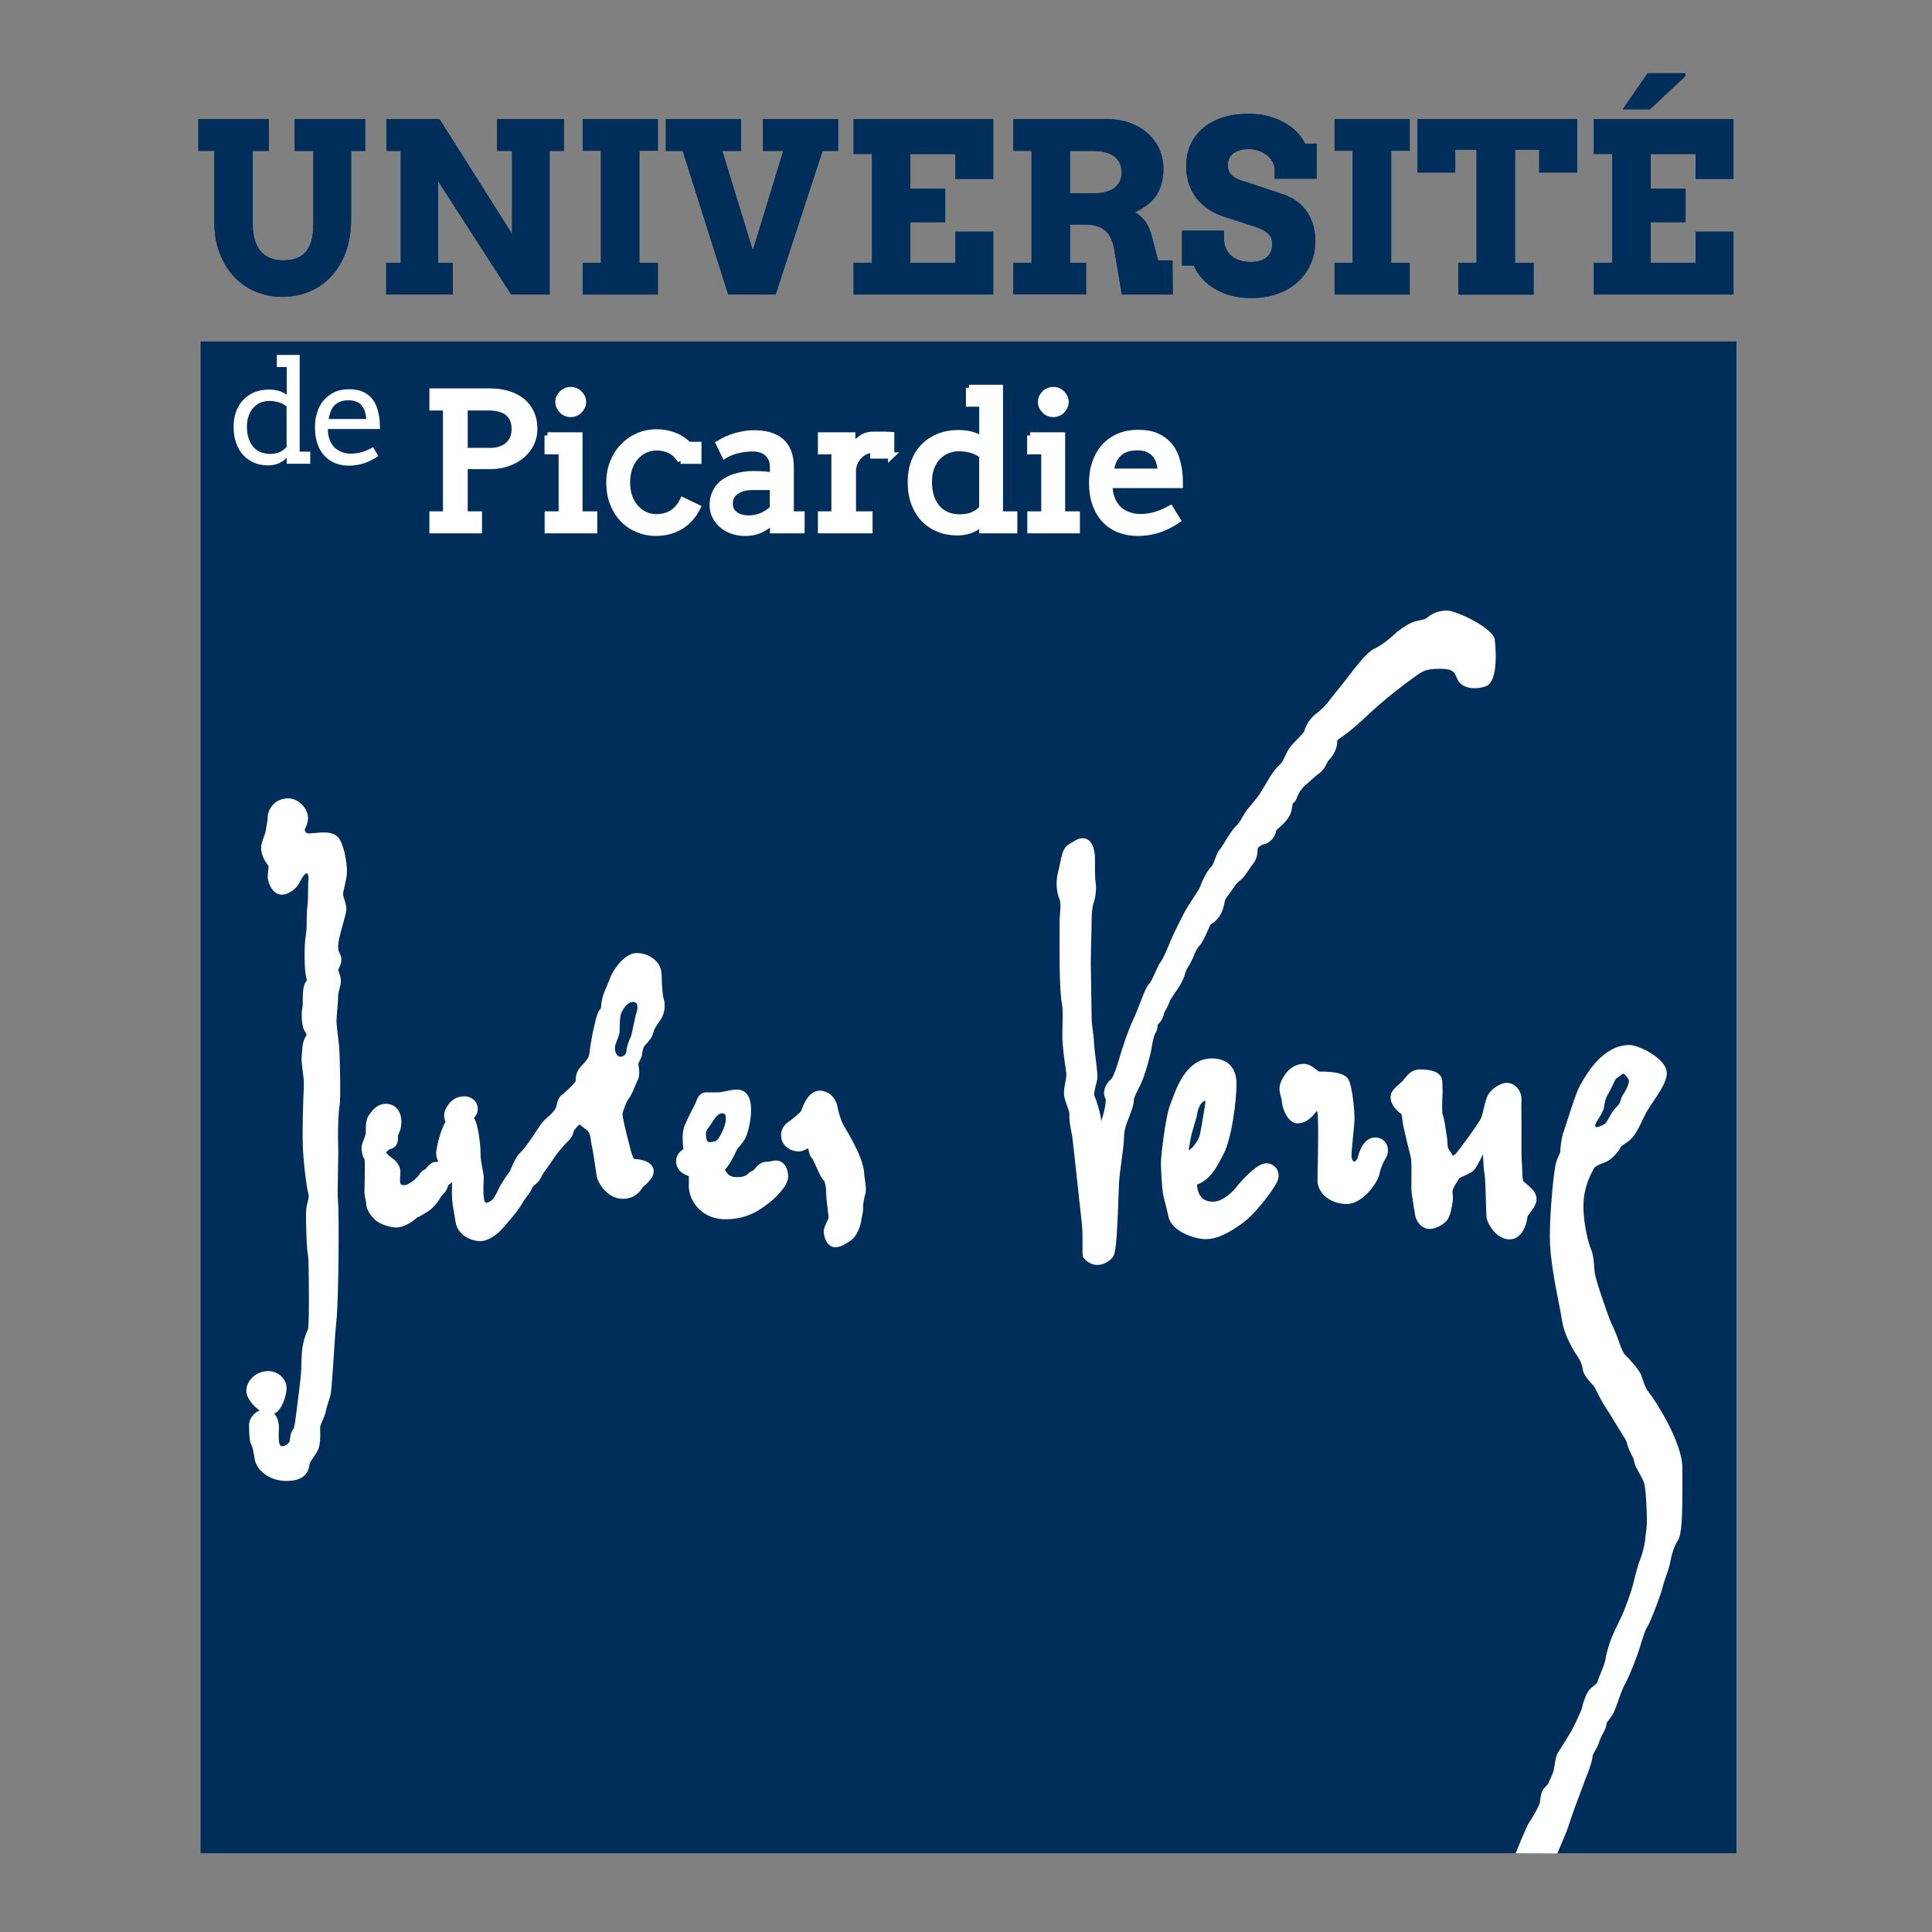 <?xml version="1.0" encoding="UTF-8"?>
<svg xmlns="http://www.w3.org/2000/svg" id="Calque_1" data-name="Calque 1" version="1.1" viewBox="0 0 283.46 283.46">
  <rect x="0" y="0" width="283.46" height="283.46" fill="#808080" stroke="none"/>
  <defs>
    <style>
      .cls-1 {
        stroke: #fff;
        stroke-miterlimit: 10;
        stroke-width: .92px;
      }

      .cls-1, .cls-2 {
        fill: #fff;
      }

      .cls-2, .cls-3 {
        stroke-width: 0px;
      }

      .cls-3 {
        fill: #002e5a;
      }
    </style>
  </defs>
  <path class="cls-3" d="M241.74,10.75h5.54v.42l-5.2,4.86h-3.99l3.66-5.29Z"></path>
  <rect class="cls-3" x="29.45" y="50.11" width="225.3" height="221.79"></rect>
  <path class="cls-2" d="M50.34,131.15c0-.18.12-.71.22-1.13.16-.72.35-1.53.35-2.17,0-1.1-.35-3.36-1-4.57-.73-1.36-2.39-1.19-3.6-1.07-.35.04-.69.07-.97.07-.57,0-.62-.46-.63-.59.01-.04.05-.12.08-.18.16-.32.4-.81.4-1.54,0-1.41-1.47-2.84-2.91-2.84-1.96,0-3,1.6-3,2.76,0,.32-.12,1-.21,1.5-.04.23-.08.44-.1.61-.02.14-.14.46-.23.71-.21.56-.43,1.14-.43,1.69,0,.85.39,1.81,1.05,2.57,0,0,0,0,0,0,.07.12.01.6-.02.86-.03.25-.06.51-.06.77,0,1.06.81,2.67,2.03,2.67.92,0,1.8-.67,2.28-1.24.16-.19.29-.43.44-.71.21-.39.65-1.19.98-1.19.07,0,.07,0,.09.03.14.17.19.65.16.84-.05.27-.05.73-.06,1.57,0,.83-.02,1.86-.1,2.39-.08.53-.09,1.22-.1,1.94,0,.84-.02,1.71-.14,2.38-.26,1.45-.19,4.89,0,5.78l.05.21c.04.19.1.45.11.62-.54.51-.59,1.52-.6,2.86,0,.37,0,.87-.04,1.01-.17.59-.23,2.87.43,3.68.1.13.21.39.12.51-.5.7-.56,1.61-.63,2.57l-.04.49c-.05.6.05,1.32.15,2.09.1.79.21,1.6.17,2.28-.08,1.46-.24,6.2-.15,8.72.08,2.54.56,6.14.83,7.14.08.28.01.56-.11,1.06-.09.37-.2.78-.23,1.27-.08,1.08.06,5.78.27,6.66.04.19.13,1.24.13,6.62v.17c0,2.81-.08,3.73-.14,4v.02c-.89,1.91-.93,3.55-.96,5.01,0,.29-.01.57-.02.83-.06,1.35-.55,5.03-.73,6.42l-.07.51s-.01.12-.01.12c-.12.96-.24,1.54-.34,1.73,0,0,.02-.04.07-.09-.45.45-.52,1.07-.58,1.57-.01.12-.03.29-.05.36-.09.18-.57.68-1.02.68-.24,0-.31-.07-.33-.09-.3-.32-.26-1.44-.24-2.04,0-.21.02-.41.02-.59,0-.94-.28-1.62-.69-2.05,1.27-.58,1.76-2.87,1.81-3.5.06-.68-.17-1.34-.65-1.86-.51-.56-1.27-.89-2.02-.89-1.75,0-3.23,1.34-3.23,2.91,0,.98.95,2.17,1.96,2.87-.86.34-1.56,1.22-1.56,2.12,0,1.39.06,2.37.35,2.94.21.42.37,1.36.47,2.03.24,1.6,2.05,3.25,4.67,3.25,2.76,0,3.25-1.4,3.39-2.46.03-.23.34-.69.6-1.06.16-.23.32-.47.48-.73.51-.84.51-2.08.47-3.27,0-.15,0-.28,0-.38,0-.16.21-.64.34-.93.17-.39.35-.8.44-1.2.11-.53.32-1.19.52-1.84l.18-.59c.15-.5.26-1.98.49-5.51.14-2.1.28-4.27.42-5.53.33-2.95.41-15.89.24-17.38-.08-.74-.05-2.67-.01-4.55.03-1.57.06-3.19.02-4.23-.08-2.21.08-4.77.22-5.49.2-1.03,0-7.95-.06-8.51-.02-.21-.06-.55-.11-.94-.12-.95-.29-2.38-.29-2.9,0-.35.06-1.01.11-1.65.06-.73.13-1.48.13-1.97,0-.35.09-.69.19-1.05.11-.38.21-.77.21-1.19,0-.54-.17-1-.3-1.33-.03-.09-.07-.2-.09-.27.02-.08.08-.21.13-.31.15-.34.34-.76.34-1.22,0-.41-.15-.7-.25-.92-.12-.23-.23-.47-.23-1.09,0-.68.42-2.19.73-3.3.32-1.15.48-1.72.48-2.1,0-.47-.15-.94-.29-1.38-.09-.29-.19-.62-.19-.79Z"></path>
  <path class="cls-2" d="M97.34,146.45h0c-.09-.27-.26-1.79-.26-3.34,0-2.05-1.86-3.28-3.66-3.28-1.95,0-3.63,2.86-3.82,3.45-.07.22-.2.52-.38.94-.16.38-.36.86-.6,1.47-.31.79-.38,1.42-.42,1.87-.01.14-.03.33-.05.39-.48.52-.65,1.24-.84,2.07-.05.2-.09.41-.15.63-.27,1.09-.6,3.09-.71,4.06-.05.41-.45.99-1.19,1.74-.74.74-.8,1.62-.8,2.17-.23.43-1.48,1.61-1.99,2-.55.41-.68,1.01-.79,1.46-.04.19-.08.36-.14.5-.15.33-.74.98-1.37,1.5-.62.51-1.13,1.32-1.59,2.03l-.18.28c-.63.97-1.54,2.23-2.05,2.71-.6.55-1,1.49-1.32,2.24-.09.2-.2.47-.25.55-.3.41-1.21,1.65-1.66,2.62-.5,1.1-.97,1.94-1.89,1.96-.14-.15-.4-.75-.27-3.12.01-.21.02-.36.02-.48,0-.37-.09-.83-.2-1.42-.13-.69-.29-1.55-.27-2.16.02-.56-.19-3.62-.82-5-.05-.11-.11-.18-.16-.27.05-.06.11-.11.15-.16.46-.59.55-1.32.24-1.95-.31-.64-1-1.06-1.75-1.06-1.29,0-2.24.67-2.84,2-.25.55-.22,1.18.04,1.71-.88,1.58-1.38,4.02-1.38,4.63,0,.48.13.9.33,1.26-.12.01-.24.02-.31.02-.73,0-1.17.55-1.46.91-.05.06-.11.13-.15.18-.5.18-.77.58-.92.82-.05.08-.11.18-.15.21-.94.96-1.66,1.3-1.99,1.3-.25,0-.44-.05-.51-.12-.2-.21-.14-.92-.11-1.3.01-.18.03-.34.03-.5,0-1.22-1.03-1.94-1.52-2.29l-.09-.07c-.15-.11-.37-.36-.51-.55.02-.02.04-.03.06-.05.1-.07.18-.15.25-.22.07-.07.2-.18.25-.21,0,0-.04.02-.12.02.38,0,.73-.17.97-.46.39-.48.38-1.15.34-1.53,0-.02.02-.04.03-.06.18-.38.48-1.01.48-1.93,0-1.84-1.12-2.67-2.24-2.67-1.34,0-2.06,1.02-2.41,1.51-.04.05-.07.1-.11.15-.44.59-.47,1.55-.46,2.48v.16c0,.11-.1.46-.47,1.42l-.04.12c-.25.67-.03,1.69.23,2.17.03.06.07.11.11.16.06.74,0,3.16-.01,4.01,0,.37-.02.62-.02.73,0,.37.08.76.16,1.14.05.23.11.52.11.64,0,1.09,1.1,2.15,1.32,2.35.78.72,2.39,1.1,3.03,1.1.78,0,1.32-.26,1.94-.59.36-.2.67-.45.92-.66.12-.1.29-.24.35-.27,0,0-.02,0-.06.02.4-.12.71-.32,1.04-.53.13-.08.26-.17.41-.26.67-.4,1.48-1.26,1.88-2.01.15-.28.23-.35.37-.5.08-.08.18-.18.3-.32.33-.39.43-.78.49-1.01,0,0,0,0,0,0,.1-.1.28-.25.45-.4.05-.05.1-.09.15-.14,0,.27,0,.57-.01.82,0,.29-.02.6-.02.89,0,1.04.19,2.12.41,3.37l.13.79c.34,2.05,2.42,2.81,3.64,2.81,1.04,0,2.21-.8,2.95-1.55.8-.81,2.04-2.36,2.28-2.66.32-.4.63-.88.92-1.35.27-.43.53-.84.75-1.1.34-.4.55-.83.71-1.14.05-.11.12-.24.16-.3.33-.22.86-.61,1.22-1.43.12-.26.54-.86.89-1.34.27-.38.53-.74.73-1.05.47-.74,1.47-2,2.1-2.59.71-.65.87-1.14.98-1.57.01-.05.03-.11.04-.13.1-.19.54-.69.82-.91.11.08.25.19.35.27.22.18.44.38.7.5l-.13-.08c.56.4.65.9.75,1.67.03.26.07.54.14.8.12.43.37,2.16.52,3.2.09.62.16,1.07.2,1.28.17.93,1.56,3.27,3.8,3.27,1.82,0,2.57-1.13,2.89-1.61.03-.05.07-.1.09-.13,1.4-1.15,1.57-1.86,1.57-2.29,0-1.22-1.42-1.78-2.87-1.82-.19-.21-.42-.85-.67-1.95-.04-.19-.08-.35-.12-.48-.32-1.15-.91-3.61-.91-4.11,0-.43.6-1.92.86-2.24.31-.35.58-.96.95-1.85.14-.34.29-.69.38-.86.38-.7.26-1.52.17-2.13-.02-.13-.04-.29-.04-.36.02-.08.11-.25.17-.37.16-.31.35-.7.4-1.14.05-.48.19-.9.3-1.05.03-.05.14-.16.23-.26.39-.42.98-1.06,1.15-1.91.07-.34.36-.76.65-1.18.17-.25.35-.51.51-.78.54-.96.55-2.2.28-2.93ZM93.38,148.58c-.26.78-.68,3.37-.89,3.68-.21.3-.58,1.56-.58,1.93s-.31.85-.89.85-.85-.78-.79-1.41c.05-.64.69-1.69.69-2.37s0-2.1.21-2.58c.21-.48.85-1.68,1.74-1.68.73,0,.78.79.51,1.58Z"></path>
  <path class="cls-2" d="M113.87,170.27c-.33,0-.56.06-.74.1-.18.04-.31.08-.63.08-.91,0-1.45.66-1.78,1.06-.06.08-.16.19-.2.23-.3.1-.54.27-.7.42-.28.26-.6.55-1.67.55-1.17,0-1.46-.51-1.73-1.01-.02-.03-.04-.06-.05-.09.06-.07.13-.15.18-.21l.08-.1c.48-.55,1.24-2.06,1.46-2.57.06-.14.19-.29.37-.5.22-.25.48-.55.76-.99.63-1.02.98-3.24.98-4.39,0-2.6-1.29-2.99-2.05-2.99-.52,0-1.08.12-1.61.23-.43.09-.88.18-1.18.18h-1.73c-1.02,0-1.37.98-1.51,1.39-.03.1-.08.24-.11.29-.27.48-1.12,2.13-1.54,3.16-.44,1.06-.31,2.38-.23,3.26,0,.08.01.15.02.22-.03.02-.04.04-.07.05-.35.26-.99.75-.99,1.77,0,1.38,1.24,1.93,1.87,2.16,0,.19,0,.44,0,.66,0,.24-.01.51-.01.81,0,1.96,1.71,4.85,5.39,4.85,3.23,0,5.11-1.44,6.01-2.13.13-.1.24-.18.32-.24.61-.42,2.86-2.45,2.86-3.85s-.72-2.4-1.75-2.4ZM104.93,167.44c-.6.12-1.18.41-1.31-.47-.12-.89,0-1.14.48-1.73.48-.6,1.01-1.9,1.84-1.9.6,0,.54.41.54,1.07s-.95,2.92-1.55,3.04Z"></path>
  <path class="cls-2" d="M126.88,172.94c-.03-.16-.06-.39-.07-.46,0-1.96-1.42-4.63-2.8-6.97-.13-.21-.24-.4-.29-.5-.35-.64-.74-1.96-.84-2.61-.19-1.16-1.17-2.38-2.64-2.38-1.65,0-2.5,2.35-2.7,2.99-.13.18-.55.57-1.29,1.17l-.22.18s-.1.07-.17.12c-.41.28-1.26.86-1.26,2.06,0,1.66,1.51,2.4,2.59,2.4.41,0,.77-.17,1.15-.35.06-.03.16-.07.24-.11.02.1.04.21.06.28.11.51.2.95.58,1.24-.06-.05-.09-.09-.09-.09.09.11.29.55.4.78.08.18.17.36.24.51.05.1.12.26.2.43.33.76.59,1.32.99,1.66-.03-.03-.05-.05-.05-.05.1.14.3.8.3,1.68,0,.65.12,1.64.23,2.52.06.49.12,1.03.13,1.21-.02.13-.18.47-.28.68-.22.47-.43.92-.43,1.37,0,.8.49,2.29,1.68,2.29.72,0,1.38-.36,2.23-.95,1.09-.76,1.53-2.35,1.61-3.08.02-.15.06-.37.11-.58.1-.49.2-.95.13-1.35,0-.23.16-1.28.33-1.83.18-.58.07-1.34-.07-2.27Z"></path>
  <path class="cls-2" d="M219.33,93.88c-.27-1.79-5.72-4.3-7.01-4.3-1.17,0-2.17.37-3.05,1.13-.14.13-.62.23-.97.3-.4.09-.82.18-1.2.35-.83.36-2.06,1.24-2.63,1.81-.49.48-1.98,1.65-2.75,1.97-.3.13-1.23.52-3.94,4.18-.25.34-.91,1.15-1.49,1.88-.52.65-1.02,1.26-1.25,1.57-.39.52-.96,1.2-1.9,1.91-1.13.85-1.63,2.01-1.79,2.65-.11.21-.7.82-1.06,1.18-.26.27-.53.55-.76.8-.45.5-.75,1.13-1.02,1.7-.18.39-.41.88-.59,1.03-.85.75-1.5,1.77-1.73,2.18-.32.56-.96,1.61-1.35,2.24-.21.34-.76,1.01-1.21,1.55-.29.36-.57.69-.76.95-.21.28-.38.59-.57.91-.27.48-.56.97-.9,1.28-.5.45-1.03,1.28-1.73,2.42-.23.38-.55.9-.66,1.02-.31.31-.49.79-.7,1.35-.16.42-.37,1-.58,1.21-.95.94-1.68,3.01-1.68,3.03-.09.23-.68,1.14-1.08,1.74-.41.64-.8,1.24-1.03,1.64-.45.82-1.95,3.82-2.23,4.56-.34.89-1.11,2.63-1.37,2.94-.25.3-.48.79-.82,1.56-.22.49-.62,1.39-.81,1.59-.46.45-.8,1.31-1.37,2.78-.3.77-.63,1.64-1,2.43-.97,2.06-1.7,4.5-2.06,5.67,0,.02-.03.1-.03.1-.2.68-.82,2.74-1.2,3.11-.87.7-1.4,1.99-.83,2.95.07.33-.14,1.63-.41,2.46-.05.14-.1.33-.16.55-.02.06-.04.16-.07.24-.04-.84-.65-2.98-1.03-3.76-.09-.27.15-1.2.25-1.6.07-.28.14-.54.18-.77.08-.49-.02-1.42-.25-3.27-.1-.82-.22-1.76-.22-2.1,0-.49-.08-1.05-.16-1.65-.09-.66-.19-1.41-.19-2.13s-.03-2.37-.06-3.97c-.03-1.59-.06-3.24-.06-3.94s.03-2.06.06-3.35c.03-1.2.06-2.33.06-2.91,0-1.28.15-2.24.29-2.59.31-.77.44-2.15.29-3.01-.1-.58-.1-2.56-.09-3.31v-.18c0-1.38-.47-2.98-1.81-2.98-.59,0-1.14.35-1.67.69-.15.09-.28.18-.41.25-.77.45-.99,1.55-1.25,2.83-.08.42-.16.82-.25,1.13-.37,1.3-.3,2.91.2,4.1.18.44.13,1.2.07,1.99-.03.46-.07.93-.07,1.42v5.23c0,1.28.06,5.23.34,6.63.15.75.12,1.94.09,3.08-.02.51-.03,1.04-.03,1.55,0,1.65.37,4.07.54,5.23l.03.23c.07.44-.03.96-.14,1.52-.09.48-.19.97-.19,1.48,0,.64.24,1.29.47,1.92.15.41.36.98.34,1.21-.07.77.09,1.62.25,2.44.06.3.11.59.16.86.08.5.37,3.26.66,5.93.29,2.71.59,5.51.71,6.44.15,1.12.14,2.67.13,3.7,0,.9,0,1.17.05,1.4l.06.23.15.18c.67.77,1.41.94,1.92.94.95,0,1.77-.57,2.22-1.09.42-.5.63-1.54.9-9.36.02-.72.04-1.3.06-1.61.04-.74.21-2.04.38-3.3.19-1.43.35-2.67.35-3.27,0-.74.14-1.49.42-2.22.04-.11.1-.26.17-.44.47-1.2.86-2.24.86-2.9,0-.36.41-1.16.81-1.94l.14-.27c.65-1.3,1.46-4.32,1.61-5.19l.05-.31c.12-.71.29-1.67.54-2.09.32-.51.34-.99.35-1.27.56-.49.93-1.27.93-1.82,0,.1-.02.16-.03.16.02-.05.1-.19.16-.29.17-.29.41-.7.61-1.24.16-.47.55-1.03.93-1.57.21-.3.42-.61.6-.91.55-.91.73-1.48.9-2.08.04-.16.26-.53.43-.83.26-.46.56-.98.76-1.51.27-.77.69-1.37.9-1.58.31-.31.65-1,1.29-2.43.11-.24.2-.45.25-.56.03-.03.12-.09.19-.14.25-.17.62-.42,1-.91.57-.73.75-1.57.88-2.18.03-.15.06-.3.09-.4.07-.2.49-.75.71-1.05.25-.33.49-.64.64-.91.23-.41.6-.72.97-1.01.34-.27.68-.75,1.2-1.53.21-.31.43-.63.55-.78.61-.72.7-1.6.71-2.31.11-.2.63-.54.85-.57,1.01-.15,1.75-1.22,1.86-1.98.06-.11.3-.38.63-.64.46-.38,1.07-1.04,1.39-1.69.2-.4.28-.88.34-1.3.02-.12.04-.27.06-.37.01-.01.02-.02.04-.03.15-.12.46-.39.57-.83.17-.41.51-1.17,1.09-1.69,0,0,.61-.54.61-.54.57-.51,1.22-1.09,1.67-1.43.53-.39.79-.9,1-1.32.13-.26.24-.47.39-.62.65-.63,1.24-1.84,1.16-2.75.02-.05.15-.22.47-.44,0,0,.11-.07.11-.07.53-.35,1.42-.94,3.79-3.16,2.65-2.48,4.89-4.18,6.35-5.24,0,0,.44-.32.44-.32,1.38-1.03,1.8-1.34,3.98-1.34,1.84,0,2.06.52,2.37,1.24.04.09.08.18.12.28.65,1.42,2.57,1.56,4.08,1.09,2.22-.69,1.41-6.82,1.4-6.88Z"></path>
  <path class="cls-2" d="M187.25,171.41c-.33-.46-.86-.73-1.42-.73-.8,0-1.52.59-2.05,1.02l-.1.08c-.43.35-1.72,1.63-2.19,2.28-.51.7-2.08,2.25-3.47,2.25-.8,0-1.38-.22-1.77-.67-.46-.53-.6-1.29-.63-1.83,1.9-.75,2.71-2.25,3.62-3.95l.21-.4c1.3-2.41,1.97-8.08,1.97-10.45s-1.33-3.72-3.64-3.72c-3.6,0-5.1,4.12-5.83,6.1-.09.25-.17.47-.24.64-.75,1.87-1.31,7.35-1.36,8.02-.09,1.23.17,4.21.25,4.86.04.39.17.88.33,1.5.15.59.33,1.26.49,2.03.48,2.37,4.1,3.37,5.47,3.37,1.46,0,3.11-.7,5.32-2.28,2.12-1.51,4.96-5.43,5.27-6.37.21-.63.12-1.27-.23-1.76ZM174.42,168.77c0-.34.12-.9.18-1.21.04-.21.08-.4.11-.59.08-.49.31-1.28.52-1.97.25-.81.4-1.32.44-1.7,0,0,.24-1.56,1.18-1.82.01.15,0,.35-.04.64-.05.26-.12.72-.21,1.24-.16.99-.5,3.05-.64,3.42-.25.68-1.01,1.75-1.55,1.98Z"></path>
  <path class="cls-2" d="M203.4,167.82c-.32-.59-.92-.93-1.63-.93-1.18,0-2.09,1.04-2.56,2.92-.06.25-.31.62-.58.62-.06,0-.2-.14-.34-.66-.04-.33.14-2.17.25-3.27.08-.77.15-1.49.18-1.96.08-1.4-.3-4.98-.82-6.05-.45-.92-1.73-1.29-4.4-1.27-.09-.06-.21-.15-.3-.23-.5-.4-1.13-.9-1.89-.9-2.14,0-3.15,2.07-3.4,2.71-.33.81-.14,1.52.01,2.08.07.26.14.52.16.78.09,1.1.88,3.16,2.34,3.16.95,0,1.94-.65,2.73-1.79,0,0,0,0,0,0,.03.02.07.05.13.09.21,1.16.09,6.35.05,8.37-.02.77-.03,1.38-.03,1.69,0,1.92,1.92,3.47,4.29,3.47,2.24,0,4.5-2.95,4.82-4.49.2-.94.62-1.79.9-2.23.4-.61.44-1.48.09-2.12Z"></path>
  <path class="cls-2" d="M225.42,176.06c.12-1.05-.82-1.83-1.52-2.4-.14-.11-.32-.27-.41-.36-.12-.34-.16-1.47-.17-1.97-.01-.4-.02-.72-.05-.94-.04-.34-.06-1.98-.04-4.88v-1.32c-.02-.86-.03-2.31,0-2.79.04-.66-.21-1.36-.68-1.86-.4-.43-.91-.66-1.44-.66-1.01,0-2.19.84-2.7,1.62-.3.45-.48,1.15-.74,2.25-.11.43-.2.84-.3,1.15-.25.72-3.31,4.84-3.77,5.37-.06.06-.23.19-.4.32-.11-.17-.22-.34-.33-.51-.12-.17-.25-.35-.35-.52-.12-.2-.14-.53-.16-.95-.02-.34-.04-.72-.12-1.14-.06-.32-.11-.68-.17-1.03-.12-.81-.23-1.51-.42-1.95-.08-.29-.08-1.76-.01-2.73.03-.45.02-.8,0-1.18-.01-.24-.02-.49-.02-.8,0-1.87-2.5-1.87-3.32-1.87-1.2,0-1.86.87-2.26,1.39-.11.14-.21.27-.29.35-.11.11-.26.24-.42.38-.64.55-1.31,1.12-1.31,1.92,0,1.25,1.05,2.11,1.6,2.51.06.22.12.68.15.94.04.29.07.56.12.78.13.64.92,3.98,1.12,4.7.05.22.11,1.11.06,4.04v.5c0,.35.11,1.12.37,2.72.07.46.14.85.17,1.05.15,1.05.99,2.12,2.15,2.12.9,0,2.1-.69,2.57-1.3.47-.62.71-1.98.81-2.74.05-.39.02-.75,0-1.03-.03-.31-.05-.5,0-.67.15-.43.65-1.21.89-1.58l.08-.13c.12-.08.43-.22.66-.32.56-.25,1.14-.51,1.51-.88.26-.27.77-1.22,1.31-2.31.04,1.24.11,2.46.22,2.85.1.47.19,3.62.23,4.97.02.6.03,1.03.04,1.23.07,1.21,1.51,3.44,3.39,3.44s2.57-2.34,2.64-3.36c.06-.11.24-.36.37-.53.41-.56.88-1.19.96-1.85Z"></path>
  <g>
    <path class="cls-2" d="M237.59,161.96s0,0,0,.01h0s0,0,.01-.01Z"></path>
    <path class="cls-2" d="M228.49,271.92c.49-1.12,1.09-2.56,1.43-3.42.22-.57.97-2.95,1.28-3.71.16-.38.51-1.34.89-2.36.35-.95.71-1.93.86-2.29.31-.75.67-1.87.73-2.58.02-.12.24-.49.36-.72.18-.31.36-.63.47-.94.19-.57.38-1.03.5-1.25.35-.61.68-1.26.72-1.87.03-.07.17-.25.27-.38.24-.31.54-.69.79-1.21.2-.43.4-.99.63-1.65.3-.86.65-1.84,1-2.47.7-1.26,1.76-4.03,2.15-5.28.27-.91.78-2.61,1.09-3.06.5-.71,2.26-5.41,2.36-6.17.03-.18.21-.72.37-1.15.25-.73.55-1.55.68-2.28.23-1.29.62-2.37,1.08-3.06.61-.91.71-3.51.69-9.38v-1.29c0-3.87-4.13-10.18-4.97-11.17-.42-.5-.67-1.25-.86-1.86-.07-.2-.13-.4-.19-.57-.38-.99-2.09-2.73-2.43-3.07-.1-.1-.4-.51-.9-1.99-.22-.69-.78-2.01-1.11-2.67-.25-.5-1.43-3.91-1.86-5.29-.4-1.3-.54-1.88-.58-2.41-.07-1.17-.18-2.34-.51-3.09-.29-.64-1.11-3.45-1.11-6.33,0-2.61.95-4.4,1.4-5.27l.11-.21c.19-.37.84-.62,1.35-.82.16-.06.31-.12.45-.18.86-.38,1.89-1.54,2.21-2.28.06-.05.25-.18.39-.27.26-.17.59-.38.93-.67.68-.56,1.28-1.75,1.98-3.24.15-.32.29-.61.41-.83.13-.25.45-.73.79-1.23,1.25-1.83,2.21-3.33,2.21-4.49,0-2.19-4.2-4.14-5.45-4.14-3.84,0-6.18,4.03-7.06,5.55l-.14.24c-.5.84-1.21,2.99-1.95,5.3-.19.59-.35,1.1-.45,1.37-.44,1.2-.58,2.69-.58,3.25-.01.07-.11.27-.17.41-.14.29-.3.65-.44,1.13-.33,1.07-.92,6.98-.92,10.9,0,3,.75,6.83,1.3,9.63.2,1.01.37,1.88.46,2.49.4,2.67,2.05,5.06,2.37,5.51.33.47.64,1.24.7,1.79.09.72.64,1.38,1.35,2.16.13.14.31.34.35.41-.02-.03.11.23.11.23.59,1.17,1.2,2.33,1.57,2.84.23.33,1.06,1.68,1.72,2.77.5.82.94,1.53,1.11,1.8.18.28.23.48.31.76.04.15.08.33.15.52.08.23.22.5.37.81.15.3.47.93.49,1.14.04.51.35,1.07.74,1.76.26.46.56.99.71,1.43.28.78.43,4.12.43,5.69,0,.7-.14,1.76-.23,2.46l-.06.53c-.08.64-.51,2.24-.7,2.62-.24.48-.52,1.56-.89,3.04l-.19.76c-.25.94-1.14,3.45-1.52,4.26,0,0-.42.88-.42.88-.43.89-.91,1.89-1.14,2.46-.34.82-.79,2.3-.9,3.09-.04.3-.18.86-.63,1.93-.19.46-.49,1.23-.63,1.68-.09.11-.39.35-.56.49-.15.12-.28.23-.41.34-.76.67-1.24,2.79-1.26,2.88-.08.36-.97,2.28-1.53,3.31-.39.7-1.31,2.14-1.74,2.83l-.21.32c-.3.46-.41,1.14-.55,2.03-.04.25-.07.49-.11.64-.08.34-.46,1.19-.65,1.59-.08.18-.14.31-.18.4-.01.02-.12.14-.2.22-.12.13-.27.29-.42.48-.4.52-.48,1.19-.54,1.72-.01.13-.03.25-.04.35-.08.35-.94,1.96-1.37,2.56-.49.67-.9,1.82-1.46,3.07-.22.62-.47,1.09-.72,1.75"></path>
    <path class="cls-2" d="M234.03,165.11s0-.02,0-.02c0,0,0,0,0-.01,0,.02,0,.04,0,.04Z"></path>
  </g>
  <path class="cls-3" d="M234.62,164c.35-.58.65-1.08.72-1.56.08-.54.18-1.27.55-1.85.23-.35.46-.84.68-1.3.18-.37.44-.92.55-1.06,0,0,.23-.12.45-.3.15-.13.45-.36.63-.42.3.18.79.81.8,1.06,0,.5-.57,1.65-.81,1.96-.22.29-.33.64-.44.97-.05.15-.13.4-.18.47-.09.1-.18.2-.28.31-.22.24-.45.49-.67.79-.14.18-.27.42-.42.7-.17.31-.56,1.03-.79,1.16-.56.32-.98.44-1.23.46-.06-.05-.14-.16-.15-.3.05-.21.37-.76.57-1.09Z"></path>
  <g>
    <path class="cls-3" d="M29.11,17.47h10.33v4.67h-2.36v10.68c0,.97.11,1.8.33,2.48.22.68.53,1.24.92,1.66.4.43.87.75,1.42.94.54.2,1.14.3,1.78.3s1.28-.08,1.82-.26c.55-.17,1.02-.46,1.41-.87.39-.41.7-.96.9-1.65.21-.69.31-1.56.31-2.6v-10.68h-2.73v-4.67h10.33v4.67h-2.06v10.02c0,1.81-.27,3.42-.78,4.84-.52,1.4-1.24,2.6-2.15,3.57-.91.97-1.98,1.71-3.21,2.22-1.23.51-2.54.76-3.95.76s-2.69-.25-3.91-.76c-1.21-.5-2.27-1.24-3.16-2.19-.9-.95-1.61-2.12-2.13-3.49-.52-1.37-.78-2.92-.78-4.65v-10.33h-2.33v-4.67Z"></path>
    <path class="cls-3" d="M72.94,17.47h9.79v4.67h-2.09v21.07h-5.64l-10.72-16.64v11.99h2.16v4.65h-9.77v-4.65h2.13v-16.42h-2.09v-4.67h7.77l10.65,16.86v-12.19h-2.19v-4.67Z"></path>
    <path class="cls-3" d="M85.5,17.47h11.02v4.65h-2.71v16.44h2.71v4.65h-11.02v-4.65h2.67v-16.44h-2.67v-4.65Z"></path>
    <path class="cls-3" d="M111.95,17.47h11.02v4.67h-2.29l-6.88,21.07h-6.96l-6.68-21.07h-2.47v-4.67h11.03v4.67h-2.75l4.48,14.6,4.47-14.6h-2.97v-4.67Z"></path>
    <path class="cls-3" d="M125.24,17.47h20.48v8.78h-5.54v-3.65h-6.61v5.08h5.11v4.92h-5.11v5.96h6.61v-4.57h5.54v9.22h-20.48v-4.65h2.7v-15.97h-2.7v-5.13Z"></path>
    <path class="cls-3" d="M148.68,17.47h13.62c1.33,0,2.51.2,3.55.59,1.04.4,1.92.93,2.63,1.59.71.66,1.26,1.43,1.64,2.31.38.88.57,1.79.57,2.74,0,.88-.09,1.64-.28,2.29-.19.66-.46,1.24-.81,1.75-.36.51-.8.96-1.31,1.35-.52.39-1.12.74-1.78,1.06.58.3,1.09.75,1.53,1.35.44.61.77,1.39,1,2.35l.87,3.35h2.12l.03,5.01h-7.47l-1.02-6.11c-.1-.72-.25-1.35-.47-1.88-.21-.53-.49-.96-.84-1.29-.36-.33-.78-.58-1.29-.74-.5-.16-1.1-.24-1.79-.24h-2.19v5.6h2.36v4.65h-10.66v-4.65h2.66v-16.42h-2.66v-4.67ZM156.98,22.14v6.23h3.38c.65,0,1.23-.06,1.74-.18.52-.12.96-.3,1.32-.56.37-.26.65-.57.85-.96.2-.39.3-.85.3-1.37,0-1-.36-1.77-1.07-2.33-.71-.55-1.76-.83-3.15-.83h-3.38Z"></path>
    <path class="cls-3" d="M187.04,24.72c-.06-.4-.2-.77-.41-1.12-.22-.35-.51-.66-.86-.91-.34-.26-.73-.46-1.17-.6-.44-.15-.9-.22-1.37-.22-.43,0-.83.05-1.2.14-.37.09-.7.23-.98.41-.27.19-.5.43-.66.72-.17.3-.25.65-.25,1.06,0,.51.11.91.33,1.21.22.3.51.55.85.74.35.19.73.34,1.14.46.42.11.83.24,1.22.37l4.67,1.56c.65.22,1.25.54,1.82.93.57.4,1.06.88,1.47,1.44.41.56.74,1.22.98,1.95.23.74.36,1.56.36,2.48,0,1.24-.23,2.38-.69,3.41-.46,1.03-1.1,1.91-1.93,2.65-.82.74-1.81,1.31-2.97,1.72-1.15.41-2.43.61-3.84.61-.99,0-1.92-.11-2.8-.33-.88-.22-1.68-.54-2.41-.96-.72-.42-1.36-.92-1.9-1.5-.54-.59-.97-1.25-1.27-1.98h-1.75v-5.11h6.15v1.05c0,.51.08.98.24,1.41.16.43.41.81.74,1.12.32.32.74.57,1.24.74.49.17,1.08.26,1.75.26,1.02,0,1.79-.24,2.32-.7.53-.47.8-1.13.8-1.96,0-.43-.1-.79-.28-1.08-.19-.29-.43-.53-.72-.73-.3-.2-.63-.37-.98-.5-.37-.14-.72-.26-1.07-.37l-3.89-1.26c-.73-.22-1.45-.54-2.13-.95-.69-.41-1.29-.91-1.82-1.53-.52-.61-.95-1.33-1.26-2.15-.31-.82-.47-1.76-.47-2.81,0-1.22.22-2.31.68-3.27.45-.96,1.09-1.76,1.9-2.42.82-.66,1.78-1.16,2.9-1.5,1.12-.34,2.35-.51,3.69-.51,1.06,0,2.03.12,2.92.37.9.24,1.7.57,2.41.98.71.41,1.31.87,1.8,1.4.5.53.87,1.07,1.13,1.64h1.7v5.13h-6.15v-1.49Z"></path>
    <path class="cls-3" d="M195.81,17.47h11.02v4.65h-2.72v16.44h2.72v4.65h-11.02v-4.65h2.66v-16.44h-2.66v-4.65Z"></path>
    <path class="cls-3" d="M213.98,38.57h2.66v-16.59h-3.13v3.33h-5.53v-7.83h23.42v7.83h-5.57v-3.33h-3.55v16.59h2.72v4.65h-11.02v-4.65Z"></path>
    <path class="cls-3" d="M233.85,17.47h20.48v8.78h-5.53v-3.65h-6.61v5.08h5.11v4.92h-5.11v5.96h6.61v-4.57h5.53v9.22h-20.48v-4.65h2.7v-15.97h-2.7v-5.13Z"></path>
  </g>
  <g>
    <path class="cls-2" d="M40.61,52.07h3.36v14.2h1.55v1.77h-3.46v-.87c-.34.35-.74.62-1.19.82-.45.19-.96.29-1.54.29-.72,0-1.39-.12-2-.37-.62-.25-1.15-.62-1.61-1.1-.45-.49-.81-1.07-1.06-1.78-.26-.7-.39-1.5-.39-2.4,0-.82.12-1.57.37-2.24.24-.67.6-1.25,1.05-1.73.46-.47,1-.85,1.63-1.11.64-.26,1.35-.39,2.12-.39.51,0,.98.05,1.41.17.42.11.83.31,1.22.59v-4.07h-1.45v-1.76ZM39.57,66.6c.56,0,1.04-.08,1.43-.25.38-.17.73-.42,1.05-.76v-5.95c-.34-.29-.74-.5-1.18-.62-.45-.13-.9-.2-1.37-.2s-.87.09-1.27.25c-.4.17-.74.41-1.04.73-.3.32-.53.71-.7,1.18-.18.46-.26,1-.26,1.6,0,.66.08,1.23.25,1.73.16.5.4.92.68,1.26.3.34.65.59,1.06.76.41.17.86.26,1.34.26Z"></path>
    <path class="cls-2" d="M48.1,62.96c0,.3.03.58.07.83.04.25.11.49.19.71.25.68.66,1.2,1.22,1.54.55.34,1.18.52,1.89.52.56,0,1.1-.08,1.62-.23.52-.15,1.07-.39,1.65-.72l.77,1.3c-.71.47-1.4.83-2.11,1.06-.71.23-1.44.35-2.2.35s-1.38-.12-2-.36-1.14-.6-1.58-1.07c-.44-.47-.79-1.06-1.04-1.76-.25-.71-.37-1.53-.37-2.46,0-.76.1-1.48.32-2.15.21-.68.52-1.26.95-1.77.42-.5.94-.9,1.56-1.2.63-.3,1.35-.44,2.18-.44s1.46.12,2,.36c.53.24.97.56,1.31.96.34.4.59.85.77,1.37.17.51.29,1.04.37,1.57.03.26.05.52.06.79.01.27.02.52.02.78h-7.66ZM51.09,58.73c-.44,0-.83.06-1.16.19-.33.13-.61.31-.84.54-.24.24-.42.53-.56.87-.14.34-.24.73-.31,1.15h5.51c-.02-.39-.09-.76-.19-1.1-.1-.33-.25-.62-.46-.87-.2-.25-.47-.44-.79-.57-.32-.14-.71-.21-1.19-.21Z"></path>
  </g>
  <g>
    <path class="cls-1" d="M63.46,57.45h8.47c.94,0,1.8.12,2.59.36.79.24,1.47.59,2.05,1.05.58.46,1.02,1.04,1.34,1.72.32.69.48,1.48.48,2.37,0,.74-.16,1.44-.47,2.1-.31.66-.76,1.23-1.33,1.72-.57.49-1.26.88-2.05,1.17-.8.29-1.68.43-2.66.43h-3.72v7.11h2.1v2.31h-6.8v-2.31h1.99v-15.71h-1.99v-2.32ZM68.16,59.77v6.4h3.77c.53,0,1.01-.07,1.44-.21.44-.14.82-.34,1.13-.61.32-.27.57-.6.75-1.01.18-.4.27-.87.27-1.4,0-1-.31-1.78-.94-2.34-.63-.56-1.63-.84-3-.84h-3.43Z"></path>
    <path class="cls-1" d="M80.34,63.89h4.67v11.59h2.16v2.31h-6.8v-2.31h2.05v-9.28h-2.07v-2.31ZM81.93,58.96c0-.23.05-.45.15-.66.1-.21.23-.39.39-.55.16-.16.35-.28.57-.38.22-.09.46-.14.71-.14s.47.05.68.14c.22.09.41.22.57.38.16.16.29.34.39.55.1.21.15.43.15.66s-.05.47-.15.68c-.1.21-.23.4-.39.57-.16.17-.35.3-.57.39-.22.09-.44.14-.68.14s-.48-.05-.71-.14c-.22-.09-.41-.22-.57-.39-.16-.17-.29-.36-.39-.57-.1-.21-.15-.44-.15-.68Z"></path>
    <path class="cls-1" d="M99.87,67.59c-.39-.67-.88-1.16-1.47-1.48-.59-.31-1.28-.47-2.07-.47-.6,0-1.16.12-1.69.36-.53.24-.98.59-1.38,1.03-.39.45-.7.99-.93,1.63-.23.64-.34,1.35-.34,2.14s.11,1.48.34,2.11c.23.63.54,1.16.93,1.6.4.44.85.78,1.38,1.02.52.24,1.08.36,1.68.36.88,0,1.65-.21,2.31-.62.65-.42,1.17-1.03,1.56-1.83l2.13,1.02c-.28.57-.62,1.09-1.02,1.54-.41.46-.86.85-1.38,1.17-.51.32-1.07.57-1.69.74-.61.17-1.26.26-1.94.26-1,0-1.91-.18-2.76-.54-.84-.36-1.57-.87-2.18-1.52-.61-.65-1.09-1.43-1.43-2.33-.34-.9-.51-1.89-.51-2.97s.18-2.06.54-2.97c.36-.9.85-1.68,1.48-2.33.63-.65,1.36-1.16,2.2-1.52.84-.37,1.74-.55,2.7-.55.9,0,1.76.15,2.56.46.81.3,1.51.76,2.12,1.38h1.45v2.31h-2.6Z"></path>
    <path class="cls-1" d="M113.4,76.5c-.54.49-1.14.89-1.8,1.21-.66.31-1.41.47-2.25.47-.7,0-1.34-.11-1.93-.32-.59-.21-1.09-.51-1.51-.88-.42-.37-.75-.8-.99-1.29-.23-.49-.35-1.01-.35-1.57,0-.59.09-1.11.27-1.57.18-.46.42-.85.72-1.19.3-.34.65-.62,1.05-.85.4-.23.82-.41,1.26-.55.44-.14.88-.24,1.34-.3.46-.06.89-.09,1.31-.09.66,0,1.22.02,1.67.06.45.04.86.1,1.23.17v-1.14c.01-.49-.06-.92-.21-1.28-.15-.36-.35-.66-.62-.9-.27-.24-.59-.41-.96-.53-.37-.12-.79-.17-1.25-.17-.43,0-.85.03-1.24.09-.4.06-.77.13-1.11.23-.35.09-.66.2-.95.32-.29.12-.54.25-.74.38l-.84-1.73c.34-.21.71-.41,1.12-.6.41-.18.83-.34,1.28-.47.45-.13.9-.23,1.37-.31.47-.08.92-.11,1.38-.11.83,0,1.58.1,2.24.29.66.19,1.23.49,1.69.89.46.4.82.91,1.06,1.54.25.62.37,1.37.37,2.23v6.95s1.58,0,1.58,0v2.31h-4.16v-1.29ZM109.92,76.08c.34,0,.68-.04,1.02-.12.34-.08.66-.19.97-.33.3-.14.58-.3.84-.48.26-.18.47-.37.65-.57v-3.14s-2.97,0-2.97,0c-.5,0-.95.05-1.36.16-.41.11-.76.26-1.06.47-.3.21-.53.46-.7.76-.17.3-.25.65-.25,1.05,0,.37.07.69.21.96.14.27.33.5.59.68.25.18.56.32.91.42.35.09.74.14,1.16.14Z"></path>
    <path class="cls-1" d="M130.76,66.83h-2.63v-.86c-.3,0-.62.06-.93.17-.32.11-.62.28-.89.51-.28.23-.52.52-.73.87-.21.35-.36.77-.45,1.25v6.71h2.43v2.31h-7.1v-2.31h1.98v-9.28s-1.98,0-1.98,0v-2.31h4.58v1.92c.17-.29.35-.55.56-.8.21-.25.44-.46.69-.64.25-.18.53-.33.84-.43.31-.1.64-.15,1-.15h1.35c.42,0,.85,0,1.27.03v3.02Z"></path>
    <path class="cls-1" d="M142.18,56.91h4.52v18.57h2.1v2.31h-4.67v-1.14c-.46.46-1,.81-1.6,1.07-.61.25-1.3.38-2.07.38-.97,0-1.87-.16-2.7-.49-.83-.33-1.56-.81-2.17-1.44-.61-.63-1.09-1.4-1.44-2.32-.35-.92-.52-1.97-.52-3.15,0-1.07.17-2.05.5-2.93.33-.88.8-1.63,1.41-2.25.61-.62,1.34-1.1,2.2-1.45.86-.34,1.81-.52,2.86-.52.69,0,1.32.07,1.89.22.57.15,1.12.4,1.64.77v-5.33h-1.95v-2.31ZM140.78,75.92c.76,0,1.41-.11,1.92-.33.52-.22.99-.55,1.42-.99v-7.78c-.46-.38-.99-.65-1.59-.82-.6-.17-1.21-.25-1.84-.25s-1.18.11-1.71.33c-.53.22-1,.54-1.4.96-.4.42-.72.93-.95,1.54-.23.61-.35,1.31-.35,2.09,0,.86.11,1.61.33,2.27.22.65.53,1.2.93,1.64.4.44.87.78,1.42,1,.55.22,1.16.34,1.81.34Z"></path>
    <path class="cls-1" d="M151.15,63.89h4.67v11.59h2.16v2.31h-6.8v-2.31h2.05v-9.28h-2.07v-2.31ZM152.74,58.96c0-.23.05-.45.14-.66.1-.21.23-.39.39-.55.16-.16.35-.28.57-.38.22-.09.46-.14.71-.14s.47.05.68.14c.22.09.41.22.57.38.16.16.29.34.39.55.1.21.15.43.15.66s-.05.47-.15.68c-.1.21-.23.4-.39.57-.16.17-.35.3-.57.39-.22.09-.44.14-.68.14s-.48-.05-.71-.14c-.22-.09-.41-.22-.57-.39-.16-.17-.29-.36-.39-.57-.1-.21-.14-.44-.14-.68Z"></path>
    <path class="cls-1" d="M162.77,71.16c0,.39.03.75.09,1.08.06.33.14.64.26.93.34.89.89,1.57,1.64,2.02.75.45,1.6.68,2.55.68.75,0,1.47-.1,2.18-.3.7-.2,1.44-.52,2.22-.95l1.04,1.7c-.94.63-1.88,1.09-2.83,1.4-.95.3-1.94.46-2.96.46-.97,0-1.86-.16-2.69-.47-.82-.31-1.53-.78-2.13-1.4-.59-.62-1.06-1.39-1.4-2.31-.34-.92-.5-1.99-.5-3.22,0-.99.14-1.93.43-2.81.29-.88.71-1.65,1.28-2.31.57-.66,1.27-1.18,2.11-1.56.84-.38,1.82-.58,2.93-.58s1.98.16,2.7.48c.72.32,1.31.74,1.77,1.26.46.52.8,1.12,1.04,1.79.23.67.4,1.36.49,2.05.05.34.08.68.09,1.03.01.35.02.69.02,1.02h-10.31ZM166.79,65.62c-.6,0-1.12.08-1.57.25-.45.17-.83.4-1.14.71-.31.31-.56.69-.75,1.13-.19.45-.33.95-.42,1.5h7.42c-.04-.52-.12-1-.26-1.44-.13-.44-.34-.82-.62-1.14-.28-.32-.63-.57-1.06-.75-.43-.18-.97-.27-1.6-.27Z"></path>
  </g>
  <path class="cls-3" d="M241.74,10.75h5.54v.42l-5.2,4.86h-3.99l3.66-5.29Z"></path>
  <rect class="cls-3" x="29.45" y="50.11" width="225.3" height="221.79"></rect>
  <path class="cls-2" d="M50.34,131.15c0-.18.12-.71.22-1.13.16-.72.35-1.53.35-2.17,0-1.1-.35-3.36-1-4.57-.73-1.36-2.39-1.19-3.6-1.07-.35.04-.69.07-.97.07-.57,0-.62-.46-.63-.59.01-.04.05-.12.08-.18.16-.32.4-.81.4-1.54,0-1.41-1.47-2.84-2.91-2.84-1.96,0-3,1.6-3,2.76,0,.32-.12,1-.21,1.5-.04.23-.08.44-.1.61-.02.14-.14.46-.23.71-.21.56-.43,1.14-.43,1.69,0,.85.39,1.81,1.05,2.57,0,0,0,0,0,0,.07.12.01.6-.02.86-.03.25-.06.51-.06.77,0,1.06.81,2.67,2.03,2.67.92,0,1.8-.67,2.28-1.24.16-.19.29-.43.44-.71.21-.39.65-1.19.98-1.19.07,0,.07,0,.09.03.14.17.19.65.16.84-.05.27-.05.73-.06,1.57,0,.83-.02,1.86-.1,2.39-.08.53-.09,1.22-.1,1.94,0,.84-.02,1.71-.14,2.38-.26,1.45-.19,4.89,0,5.78l.05.21c.04.19.1.45.11.62-.54.51-.59,1.52-.6,2.86,0,.37,0,.87-.04,1.01-.17.59-.23,2.87.43,3.68.1.13.21.39.12.51-.5.7-.56,1.61-.63,2.57l-.04.49c-.05.6.05,1.32.15,2.09.1.79.21,1.6.17,2.28-.08,1.46-.24,6.2-.15,8.72.08,2.54.56,6.14.83,7.14.08.28.01.56-.11,1.06-.09.37-.2.78-.23,1.27-.08,1.08.06,5.78.27,6.66.04.19.13,1.24.13,6.62v.17c0,2.81-.08,3.73-.14,4v.02c-.89,1.91-.93,3.55-.96,5.01,0,.29-.01.57-.02.83-.06,1.35-.55,5.03-.73,6.42l-.07.51s-.01.12-.01.12c-.12.96-.24,1.54-.34,1.73,0,0,.02-.04.07-.09-.45.45-.52,1.07-.58,1.57-.01.12-.03.29-.05.36-.09.18-.57.68-1.02.68-.24,0-.31-.07-.33-.09-.3-.32-.26-1.44-.24-2.04,0-.21.02-.41.02-.59,0-.94-.28-1.62-.69-2.05,1.27-.58,1.76-2.87,1.81-3.5.06-.68-.17-1.34-.65-1.86-.51-.56-1.27-.89-2.02-.89-1.75,0-3.23,1.34-3.23,2.91,0,.98.95,2.17,1.96,2.87-.86.34-1.56,1.22-1.56,2.12,0,1.39.06,2.37.35,2.94.21.42.37,1.36.47,2.03.24,1.6,2.05,3.25,4.67,3.25,2.76,0,3.25-1.4,3.39-2.46.03-.23.34-.69.6-1.06.16-.23.32-.47.48-.73.51-.84.51-2.08.47-3.27,0-.15,0-.28,0-.38,0-.16.21-.64.34-.93.17-.39.35-.8.44-1.2.11-.53.32-1.19.52-1.84l.18-.59c.15-.5.26-1.98.49-5.51.14-2.1.28-4.27.42-5.53.33-2.95.41-15.89.24-17.38-.08-.74-.05-2.67-.01-4.55.03-1.57.06-3.19.02-4.23-.08-2.21.08-4.77.22-5.49.2-1.03,0-7.95-.06-8.51-.02-.21-.06-.55-.11-.94-.12-.95-.29-2.38-.29-2.9,0-.35.06-1.01.11-1.65.06-.73.13-1.48.13-1.97,0-.35.09-.69.19-1.05.11-.38.21-.77.21-1.19,0-.54-.17-1-.3-1.33-.03-.09-.07-.2-.09-.27.02-.08.08-.21.13-.31.15-.34.34-.76.34-1.22,0-.41-.15-.7-.25-.92-.12-.23-.23-.47-.23-1.09,0-.68.42-2.19.73-3.3.32-1.15.48-1.72.48-2.1,0-.47-.15-.94-.29-1.38-.09-.29-.19-.62-.19-.79Z"></path>
  <path class="cls-2" d="M97.34,146.45h0c-.09-.27-.26-1.79-.26-3.34,0-2.05-1.86-3.28-3.66-3.28-1.95,0-3.63,2.86-3.82,3.45-.07.22-.2.52-.38.94-.16.38-.36.86-.6,1.47-.31.79-.38,1.42-.42,1.87-.01.14-.03.33-.05.39-.48.52-.65,1.24-.84,2.07-.05.2-.09.41-.15.63-.27,1.09-.6,3.09-.71,4.06-.05.41-.45.99-1.19,1.74-.74.74-.8,1.62-.8,2.17-.23.43-1.48,1.61-1.99,2-.55.41-.68,1.01-.79,1.46-.04.19-.08.36-.14.5-.15.33-.74.98-1.37,1.5-.62.51-1.13,1.32-1.59,2.03l-.18.28c-.63.97-1.54,2.23-2.05,2.71-.6.55-1,1.49-1.32,2.24-.09.2-.2.47-.25.55-.3.41-1.21,1.65-1.66,2.62-.5,1.1-.97,1.94-1.89,1.96-.14-.15-.4-.75-.27-3.12.01-.21.02-.36.02-.48,0-.37-.09-.83-.2-1.42-.13-.69-.29-1.55-.27-2.16.02-.56-.19-3.62-.82-5-.05-.11-.11-.18-.16-.27.05-.06.11-.11.15-.16.46-.59.55-1.32.24-1.95-.31-.64-1-1.06-1.75-1.06-1.29,0-2.24.67-2.84,2-.25.55-.22,1.18.04,1.71-.88,1.58-1.38,4.02-1.38,4.63,0,.48.13.9.33,1.26-.12.01-.24.02-.31.02-.73,0-1.17.55-1.46.91-.05.06-.11.13-.15.18-.5.18-.77.58-.92.82-.05.08-.11.18-.15.21-.94.96-1.66,1.3-1.99,1.3-.25,0-.44-.05-.51-.12-.2-.21-.14-.92-.11-1.3.01-.18.03-.34.03-.5,0-1.22-1.03-1.94-1.52-2.29l-.09-.07c-.15-.11-.37-.36-.51-.55.02-.02.04-.03.06-.05.1-.07.18-.15.25-.22.07-.07.2-.18.25-.21,0,0-.04.02-.12.02.38,0,.73-.17.97-.46.39-.48.38-1.15.34-1.53,0-.02.02-.04.03-.06.18-.38.48-1.01.48-1.93,0-1.84-1.12-2.67-2.24-2.67-1.34,0-2.06,1.02-2.41,1.51-.04.05-.07.1-.11.15-.44.59-.47,1.55-.46,2.48v.16c0,.11-.1.46-.47,1.42l-.04.12c-.25.67-.03,1.69.23,2.17.03.06.07.11.11.16.06.74,0,3.16-.01,4.01,0,.37-.02.62-.02.73,0,.37.08.76.16,1.14.05.23.11.52.11.64,0,1.09,1.1,2.15,1.32,2.35.78.72,2.39,1.1,3.03,1.1.78,0,1.32-.26,1.94-.59.36-.2.67-.45.92-.66.12-.1.29-.24.35-.27,0,0-.02,0-.06.02.4-.12.71-.32,1.04-.53.13-.08.26-.17.41-.26.67-.4,1.48-1.26,1.88-2.01.15-.28.23-.35.37-.5.08-.08.18-.18.3-.32.33-.39.43-.78.49-1.01,0,0,0,0,0,0,.1-.1.28-.25.45-.4.05-.05.1-.09.15-.14,0,.27,0,.57-.01.82,0,.29-.02.6-.02.89,0,1.04.19,2.12.41,3.37l.13.79c.34,2.05,2.42,2.81,3.64,2.81,1.04,0,2.21-.8,2.95-1.55.8-.81,2.04-2.36,2.28-2.66.32-.4.63-.88.92-1.35.27-.43.53-.84.75-1.1.34-.4.55-.83.71-1.14.05-.11.12-.24.16-.3.33-.22.86-.61,1.22-1.43.12-.26.54-.86.89-1.34.27-.38.53-.74.73-1.05.47-.74,1.47-2,2.1-2.59.71-.65.87-1.14.98-1.57.01-.05.03-.11.04-.13.1-.19.54-.69.82-.91.11.08.25.19.35.27.22.18.44.38.7.5l-.13-.08c.56.4.65.9.75,1.67.03.26.07.54.14.8.12.43.37,2.16.52,3.2.09.62.16,1.07.2,1.28.17.93,1.56,3.27,3.8,3.27,1.82,0,2.57-1.13,2.89-1.61.03-.05.07-.1.09-.13,1.4-1.15,1.57-1.86,1.57-2.29,0-1.22-1.42-1.78-2.87-1.82-.19-.21-.42-.85-.67-1.95-.04-.19-.08-.35-.12-.48-.32-1.15-.91-3.61-.91-4.11,0-.43.6-1.92.86-2.24.31-.35.58-.96.95-1.85.14-.34.29-.69.38-.86.38-.7.26-1.52.17-2.13-.02-.13-.04-.29-.04-.36.02-.08.11-.25.17-.37.16-.31.35-.7.4-1.14.05-.48.19-.9.3-1.05.03-.05.14-.16.23-.26.39-.42.98-1.06,1.15-1.91.07-.34.36-.76.65-1.18.17-.25.35-.51.51-.78.54-.96.55-2.2.28-2.93ZM93.38,148.58c-.26.78-.68,3.37-.89,3.68-.21.3-.58,1.56-.58,1.93s-.31.85-.89.85-.85-.78-.79-1.41c.05-.64.69-1.69.69-2.37s0-2.1.21-2.58c.21-.48.85-1.68,1.74-1.68.73,0,.78.79.51,1.58Z"></path>
  <path class="cls-2" d="M113.87,170.27c-.33,0-.56.06-.74.1-.18.04-.31.08-.63.08-.91,0-1.45.66-1.78,1.06-.06.08-.16.19-.2.23-.3.1-.54.27-.7.42-.28.26-.6.55-1.67.55-1.17,0-1.46-.51-1.73-1.01-.02-.03-.04-.06-.05-.09.06-.07.13-.15.18-.21l.08-.1c.48-.55,1.24-2.06,1.46-2.57.06-.14.19-.29.37-.5.22-.25.48-.55.76-.99.63-1.02.98-3.24.98-4.39,0-2.6-1.29-2.99-2.05-2.99-.52,0-1.08.12-1.61.23-.43.09-.88.18-1.18.18h-1.73c-1.02,0-1.37.98-1.51,1.39-.03.1-.08.24-.11.29-.27.48-1.12,2.13-1.54,3.16-.44,1.06-.31,2.38-.23,3.26,0,.08.01.15.02.22-.03.02-.04.04-.07.05-.35.26-.99.75-.99,1.77,0,1.38,1.24,1.93,1.87,2.16,0,.19,0,.44,0,.66,0,.24-.01.51-.01.81,0,1.96,1.71,4.85,5.39,4.85,3.23,0,5.11-1.44,6.01-2.13.13-.1.24-.18.32-.24.61-.42,2.86-2.45,2.86-3.85s-.72-2.4-1.75-2.4ZM104.93,167.44c-.6.12-1.18.41-1.31-.47-.12-.89,0-1.14.48-1.73.48-.6,1.01-1.9,1.84-1.9.6,0,.54.41.54,1.07s-.95,2.92-1.55,3.04Z"></path>
  <path class="cls-2" d="M126.88,172.94c-.03-.16-.06-.39-.07-.46,0-1.96-1.42-4.63-2.8-6.97-.13-.21-.24-.4-.29-.5-.35-.64-.74-1.96-.84-2.61-.19-1.16-1.17-2.38-2.64-2.38-1.65,0-2.5,2.35-2.7,2.99-.13.18-.55.57-1.29,1.17l-.22.18s-.1.07-.17.12c-.41.28-1.26.86-1.26,2.06,0,1.66,1.51,2.4,2.59,2.4.41,0,.77-.17,1.15-.35.06-.03.16-.07.24-.11.02.1.04.21.06.28.11.51.2.95.58,1.24-.06-.05-.09-.09-.09-.09.09.11.29.55.4.78.08.18.17.36.24.51.05.1.12.26.2.43.33.76.59,1.32.99,1.66-.03-.03-.05-.05-.05-.05.1.14.3.8.3,1.68,0,.65.12,1.64.23,2.52.06.49.12,1.03.13,1.21-.02.13-.18.47-.28.68-.22.47-.43.92-.43,1.37,0,.8.49,2.29,1.68,2.29.72,0,1.38-.36,2.23-.95,1.09-.76,1.53-2.35,1.61-3.08.02-.15.06-.37.11-.58.1-.49.2-.95.13-1.35,0-.23.16-1.28.33-1.83.18-.58.07-1.34-.07-2.27Z"></path>
  <path class="cls-2" d="M219.33,93.88c-.27-1.79-5.72-4.3-7.01-4.3-1.17,0-2.17.37-3.05,1.13-.14.13-.62.23-.97.3-.4.09-.82.18-1.2.35-.83.36-2.06,1.24-2.63,1.81-.49.48-1.98,1.65-2.75,1.97-.3.13-1.23.52-3.94,4.18-.25.34-.91,1.15-1.49,1.88-.52.65-1.02,1.26-1.25,1.57-.39.52-.96,1.2-1.9,1.91-1.13.85-1.63,2.01-1.79,2.65-.11.21-.7.82-1.06,1.18-.26.27-.53.55-.76.8-.45.5-.75,1.13-1.02,1.7-.18.39-.41.88-.59,1.03-.85.75-1.5,1.77-1.73,2.18-.32.56-.96,1.61-1.35,2.24-.21.34-.76,1.01-1.21,1.55-.29.36-.57.69-.76.95-.21.28-.38.59-.57.91-.27.48-.56.97-.9,1.28-.5.45-1.03,1.28-1.73,2.42-.23.38-.55.9-.66,1.02-.31.31-.49.79-.7,1.35-.16.42-.37,1-.58,1.21-.95.94-1.68,3.01-1.68,3.03-.09.23-.68,1.14-1.08,1.74-.41.64-.8,1.24-1.03,1.64-.45.82-1.95,3.82-2.23,4.56-.34.89-1.11,2.63-1.37,2.94-.25.3-.48.79-.82,1.56-.22.49-.62,1.39-.81,1.59-.46.45-.8,1.31-1.37,2.78-.3.77-.63,1.64-1,2.43-.97,2.06-1.7,4.5-2.06,5.67,0,.02-.03.1-.03.1-.2.68-.82,2.74-1.2,3.11-.87.7-1.4,1.99-.83,2.95.07.33-.14,1.63-.41,2.46-.05.14-.1.33-.16.55-.02.06-.04.16-.07.24-.04-.84-.65-2.98-1.03-3.76-.09-.27.15-1.2.25-1.6.07-.28.14-.54.18-.77.08-.49-.02-1.42-.25-3.27-.1-.82-.22-1.76-.22-2.1,0-.49-.08-1.05-.16-1.65-.09-.66-.19-1.41-.19-2.13s-.03-2.37-.06-3.97c-.03-1.59-.06-3.24-.06-3.94s.03-2.06.06-3.35c.03-1.2.06-2.33.06-2.91,0-1.28.15-2.24.29-2.59.31-.77.44-2.15.29-3.01-.1-.58-.1-2.56-.09-3.31v-.18c0-1.38-.47-2.98-1.81-2.98-.59,0-1.14.35-1.67.69-.15.09-.28.18-.41.25-.77.45-.99,1.55-1.25,2.83-.08.42-.16.82-.25,1.13-.37,1.3-.3,2.91.2,4.1.18.44.13,1.2.07,1.99-.03.46-.07.93-.07,1.42v5.23c0,1.28.06,5.23.34,6.63.15.75.12,1.94.09,3.08-.02.51-.03,1.04-.03,1.55,0,1.65.37,4.07.54,5.23l.03.23c.07.44-.03.96-.14,1.52-.09.48-.19.97-.19,1.48,0,.64.24,1.29.47,1.92.15.41.36.98.34,1.21-.07.77.09,1.62.25,2.44.06.3.11.59.16.86.08.5.37,3.26.66,5.93.29,2.71.59,5.51.71,6.44.15,1.12.14,2.67.13,3.7,0,.9,0,1.17.05,1.4l.06.23.15.18c.67.77,1.41.94,1.92.94.95,0,1.77-.57,2.22-1.09.42-.5.63-1.54.9-9.36.02-.72.04-1.3.06-1.61.04-.74.21-2.04.38-3.3.19-1.43.35-2.67.35-3.27,0-.74.14-1.49.42-2.22.04-.11.1-.26.17-.44.47-1.2.86-2.24.86-2.9,0-.36.41-1.16.81-1.94l.14-.27c.65-1.3,1.46-4.32,1.61-5.19l.05-.31c.12-.71.29-1.67.54-2.09.32-.51.34-.99.35-1.27.56-.49.93-1.27.93-1.82,0,.1-.02.16-.03.16.02-.05.1-.19.16-.29.17-.29.41-.7.61-1.24.16-.47.55-1.03.93-1.57.21-.3.42-.61.6-.91.55-.91.73-1.48.9-2.08.04-.16.26-.53.43-.83.26-.46.56-.98.76-1.51.27-.77.69-1.37.9-1.58.31-.31.65-1,1.29-2.43.11-.24.2-.45.25-.56.03-.03.12-.09.19-.14.25-.17.62-.42,1-.91.57-.73.75-1.57.88-2.18.03-.15.06-.3.09-.4.07-.2.49-.75.71-1.05.25-.33.49-.64.64-.91.23-.41.6-.72.97-1.01.34-.27.68-.75,1.2-1.53.21-.31.43-.63.55-.78.61-.72.7-1.6.71-2.31.11-.2.63-.54.85-.57,1.01-.15,1.75-1.22,1.86-1.98.06-.11.3-.38.63-.64.46-.38,1.07-1.04,1.39-1.69.2-.4.28-.88.34-1.3.02-.12.04-.27.06-.37.01-.01.02-.02.04-.03.15-.12.46-.39.57-.83.17-.41.51-1.17,1.09-1.69,0,0,.61-.54.61-.54.57-.51,1.22-1.09,1.67-1.43.53-.39.79-.9,1-1.32.13-.26.24-.47.39-.62.65-.63,1.24-1.84,1.16-2.75.02-.05.15-.22.47-.44,0,0,.11-.07.11-.07.53-.35,1.42-.94,3.79-3.16,2.65-2.48,4.89-4.18,6.35-5.24,0,0,.44-.32.44-.32,1.38-1.03,1.8-1.34,3.98-1.34,1.84,0,2.06.52,2.37,1.24.04.09.08.18.12.28.65,1.42,2.57,1.56,4.08,1.09,2.22-.69,1.41-6.82,1.4-6.88Z"></path>
  <path class="cls-2" d="M187.25,171.41c-.33-.46-.86-.73-1.42-.73-.8,0-1.52.59-2.05,1.02l-.1.08c-.43.35-1.72,1.63-2.19,2.28-.51.7-2.08,2.25-3.47,2.25-.8,0-1.38-.22-1.77-.67-.46-.53-.6-1.29-.63-1.83,1.9-.75,2.71-2.25,3.62-3.95l.21-.4c1.3-2.41,1.97-8.08,1.97-10.45s-1.33-3.72-3.64-3.72c-3.6,0-5.1,4.12-5.83,6.1-.09.25-.17.47-.24.64-.75,1.87-1.31,7.35-1.36,8.02-.09,1.23.17,4.21.25,4.86.04.39.17.88.33,1.5.15.59.33,1.26.49,2.03.48,2.37,4.1,3.37,5.47,3.37,1.46,0,3.11-.7,5.32-2.28,2.12-1.51,4.96-5.43,5.27-6.37.21-.63.12-1.27-.23-1.76ZM174.42,168.77c0-.34.12-.9.18-1.21.04-.21.08-.4.11-.59.08-.49.31-1.28.52-1.97.25-.81.4-1.32.44-1.7,0,0,.24-1.56,1.18-1.82.01.15,0,.35-.04.64-.05.26-.12.72-.21,1.24-.16.99-.5,3.05-.64,3.42-.25.68-1.01,1.75-1.55,1.98Z"></path>
  <path class="cls-2" d="M203.4,167.82c-.32-.59-.92-.93-1.63-.93-1.18,0-2.09,1.04-2.56,2.92-.06.25-.31.62-.58.62-.06,0-.2-.14-.34-.66-.04-.33.14-2.17.25-3.27.08-.77.15-1.49.18-1.96.08-1.4-.3-4.98-.82-6.05-.45-.92-1.73-1.29-4.4-1.27-.09-.06-.21-.15-.3-.23-.5-.4-1.13-.9-1.89-.9-2.14,0-3.15,2.07-3.4,2.71-.33.81-.14,1.52.01,2.08.07.26.14.52.16.78.09,1.1.88,3.16,2.34,3.16.95,0,1.94-.65,2.73-1.79,0,0,0,0,0,0,.03.02.07.05.13.09.21,1.16.09,6.35.05,8.37-.02.77-.03,1.38-.03,1.69,0,1.92,1.92,3.47,4.29,3.47,2.24,0,4.5-2.95,4.82-4.49.2-.94.62-1.79.9-2.23.4-.61.44-1.48.09-2.12Z"></path>
  <path class="cls-2" d="M225.42,176.06c.12-1.05-.82-1.83-1.52-2.4-.14-.11-.32-.27-.41-.36-.12-.34-.16-1.47-.17-1.97-.01-.4-.02-.72-.05-.94-.04-.34-.06-1.98-.04-4.88v-1.32c-.02-.86-.03-2.31,0-2.79.04-.66-.21-1.36-.68-1.86-.4-.43-.91-.66-1.44-.66-1.01,0-2.19.84-2.7,1.62-.3.45-.48,1.15-.74,2.25-.11.43-.2.84-.3,1.15-.25.72-3.31,4.84-3.77,5.37-.06.06-.23.19-.4.32-.11-.17-.22-.34-.33-.51-.12-.17-.25-.35-.35-.52-.12-.2-.14-.53-.16-.95-.02-.34-.04-.72-.12-1.14-.06-.32-.11-.68-.17-1.03-.12-.81-.23-1.51-.42-1.95-.08-.29-.08-1.76-.01-2.73.03-.45.02-.8,0-1.18-.01-.24-.02-.49-.02-.8,0-1.87-2.5-1.87-3.32-1.87-1.2,0-1.86.87-2.26,1.39-.11.14-.21.27-.29.35-.11.11-.26.24-.42.38-.64.55-1.31,1.12-1.31,1.92,0,1.25,1.05,2.11,1.6,2.51.06.22.12.68.15.94.04.29.07.56.12.78.13.64.92,3.98,1.12,4.7.05.22.11,1.11.06,4.04v.5c0,.35.11,1.12.37,2.72.07.46.14.85.17,1.05.15,1.05.99,2.12,2.15,2.12.9,0,2.1-.69,2.57-1.3.47-.62.71-1.98.81-2.74.05-.39.02-.75,0-1.03-.03-.31-.05-.5,0-.67.15-.43.65-1.21.89-1.58l.08-.13c.12-.08.43-.22.66-.32.56-.25,1.14-.51,1.51-.88.26-.27.77-1.22,1.31-2.31.04,1.24.11,2.46.22,2.85.1.47.19,3.62.23,4.97.02.6.03,1.03.04,1.23.07,1.21,1.51,3.44,3.39,3.44s2.57-2.34,2.64-3.36c.06-.11.24-.36.37-.53.41-.56.88-1.19.96-1.85Z"></path>
  <g>
    <path class="cls-2" d="M237.59,161.96s0,0,0,.01h0s0,0,.01-.01Z"></path>
    <path class="cls-2" d="M228.49,271.92c.49-1.12,1.09-2.56,1.43-3.42.22-.57.97-2.95,1.28-3.71.16-.38.51-1.34.89-2.36.35-.95.71-1.93.86-2.29.31-.75.67-1.87.73-2.58.02-.12.24-.49.36-.72.18-.31.36-.63.47-.94.19-.57.38-1.03.5-1.25.35-.61.68-1.26.72-1.87.03-.07.17-.25.27-.38.24-.31.54-.69.79-1.21.2-.43.4-.99.63-1.65.3-.86.65-1.84,1-2.47.7-1.26,1.76-4.03,2.15-5.28.27-.91.78-2.61,1.09-3.06.5-.71,2.26-5.41,2.36-6.17.03-.18.21-.72.37-1.15.25-.73.55-1.55.68-2.28.23-1.29.62-2.37,1.08-3.06.61-.91.71-3.51.69-9.38v-1.29c0-3.87-4.13-10.18-4.97-11.17-.42-.5-.67-1.25-.86-1.86-.07-.2-.13-.4-.19-.57-.38-.99-2.09-2.73-2.43-3.07-.1-.1-.4-.51-.9-1.99-.22-.69-.78-2.01-1.11-2.67-.25-.5-1.43-3.91-1.86-5.29-.4-1.3-.54-1.88-.58-2.41-.07-1.17-.18-2.34-.51-3.09-.29-.64-1.11-3.45-1.11-6.33,0-2.61.95-4.4,1.4-5.27l.11-.21c.19-.37.84-.62,1.35-.82.16-.06.31-.12.45-.18.86-.38,1.89-1.54,2.21-2.28.06-.05.25-.18.39-.27.26-.17.59-.38.93-.67.68-.56,1.28-1.75,1.98-3.24.15-.32.29-.61.41-.83.13-.25.45-.73.79-1.23,1.25-1.83,2.21-3.33,2.21-4.49,0-2.19-4.2-4.14-5.45-4.14-3.84,0-6.18,4.03-7.06,5.55l-.14.24c-.5.84-1.21,2.99-1.95,5.3-.19.59-.35,1.1-.45,1.37-.44,1.2-.58,2.69-.58,3.25-.01.07-.11.27-.17.41-.14.29-.3.65-.44,1.13-.33,1.07-.92,6.98-.92,10.9,0,3,.75,6.83,1.3,9.63.2,1.01.37,1.88.46,2.49.4,2.67,2.05,5.06,2.37,5.51.33.47.64,1.24.7,1.79.09.72.64,1.38,1.35,2.16.13.14.31.34.35.41-.02-.03.11.23.11.23.59,1.17,1.2,2.33,1.57,2.84.23.33,1.06,1.68,1.72,2.77.5.82.94,1.53,1.11,1.8.18.28.23.48.31.76.04.15.08.33.15.52.08.23.22.5.37.81.15.3.47.93.49,1.14.04.51.35,1.07.74,1.76.26.46.56.99.71,1.43.28.78.43,4.12.43,5.69,0,.7-.14,1.76-.23,2.46l-.06.53c-.08.64-.51,2.24-.7,2.62-.24.48-.52,1.56-.89,3.04l-.19.76c-.25.94-1.14,3.45-1.52,4.26,0,0-.42.88-.42.88-.43.89-.91,1.89-1.14,2.46-.34.82-.79,2.3-.9,3.09-.04.3-.18.86-.63,1.93-.19.46-.49,1.23-.63,1.68-.09.11-.39.35-.56.49-.15.12-.28.23-.41.34-.76.67-1.24,2.79-1.26,2.88-.08.36-.97,2.28-1.53,3.31-.39.7-1.31,2.14-1.74,2.83l-.21.32c-.3.46-.41,1.14-.55,2.03-.04.25-.07.49-.11.64-.08.34-.46,1.19-.65,1.59-.08.18-.14.31-.18.4-.01.02-.12.14-.2.22-.12.13-.27.29-.42.48-.4.52-.48,1.19-.54,1.72-.01.13-.03.25-.04.35-.08.35-.94,1.96-1.37,2.56-.49.67-.9,1.82-1.46,3.07-.22.62-.47,1.09-.72,1.75"></path>
    <path class="cls-2" d="M234.03,165.11s0-.02,0-.02c0,0,0,0,0-.01,0,.02,0,.04,0,.04Z"></path>
  </g>
  <path class="cls-3" d="M234.62,164c.35-.58.65-1.08.72-1.56.08-.54.18-1.27.55-1.85.23-.35.46-.84.68-1.3.18-.37.44-.92.55-1.06,0,0,.23-.12.45-.3.15-.13.45-.36.63-.42.3.18.79.81.8,1.06,0,.5-.57,1.65-.81,1.96-.22.29-.33.64-.44.97-.05.15-.13.4-.18.47-.09.1-.18.2-.28.31-.22.24-.45.49-.67.79-.14.18-.27.42-.42.7-.17.31-.56,1.03-.79,1.16-.56.32-.98.44-1.23.46-.06-.05-.14-.16-.15-.3.05-.21.37-.76.57-1.09Z"></path>
  <g>
    <path class="cls-3" d="M29.11,17.47h10.33v4.67h-2.36v10.68c0,.97.11,1.8.33,2.48.22.68.53,1.24.92,1.66.4.43.87.75,1.42.94.54.2,1.14.3,1.78.3s1.28-.08,1.82-.26c.55-.17,1.02-.46,1.41-.87.39-.41.7-.96.9-1.65.21-.69.31-1.56.31-2.6v-10.68h-2.73v-4.67h10.33v4.67h-2.06v10.02c0,1.81-.27,3.42-.78,4.84-.52,1.4-1.24,2.6-2.15,3.57-.91.97-1.98,1.71-3.21,2.22-1.23.51-2.54.76-3.95.76s-2.69-.25-3.91-.76c-1.21-.5-2.27-1.24-3.16-2.19-.9-.95-1.61-2.12-2.13-3.49-.52-1.37-.78-2.92-.78-4.65v-10.33h-2.33v-4.67Z"></path>
    <path class="cls-3" d="M72.94,17.47h9.79v4.67h-2.09v21.07h-5.64l-10.72-16.64v11.99h2.16v4.65h-9.77v-4.65h2.13v-16.42h-2.09v-4.67h7.77l10.65,16.86v-12.19h-2.19v-4.67Z"></path>
    <path class="cls-3" d="M85.5,17.47h11.02v4.65h-2.71v16.44h2.71v4.65h-11.02v-4.65h2.67v-16.44h-2.67v-4.65Z"></path>
    <path class="cls-3" d="M111.95,17.47h11.02v4.67h-2.29l-6.88,21.07h-6.96l-6.68-21.07h-2.47v-4.67h11.03v4.67h-2.75l4.48,14.6,4.47-14.6h-2.97v-4.67Z"></path>
    <path class="cls-3" d="M125.24,17.47h20.48v8.78h-5.54v-3.65h-6.61v5.08h5.11v4.92h-5.11v5.96h6.61v-4.57h5.54v9.22h-20.48v-4.65h2.7v-15.97h-2.7v-5.13Z"></path>
    <path class="cls-3" d="M148.68,17.47h13.62c1.33,0,2.51.2,3.55.59,1.04.4,1.92.93,2.63,1.59.71.66,1.26,1.43,1.64,2.31.38.88.57,1.79.57,2.74,0,.88-.09,1.64-.28,2.29-.19.66-.46,1.24-.81,1.75-.36.51-.8.96-1.31,1.35-.52.39-1.12.74-1.78,1.06.58.3,1.09.75,1.53,1.35.44.61.77,1.39,1,2.35l.87,3.35h2.12l.03,5.01h-7.47l-1.02-6.11c-.1-.72-.25-1.35-.47-1.88-.21-.53-.49-.96-.84-1.29-.36-.33-.78-.58-1.29-.74-.5-.16-1.1-.24-1.79-.24h-2.19v5.6h2.36v4.65h-10.66v-4.65h2.66v-16.42h-2.66v-4.67ZM156.98,22.14v6.23h3.38c.65,0,1.23-.06,1.74-.18.52-.12.96-.3,1.32-.56.37-.26.65-.57.85-.96.2-.39.3-.85.3-1.37,0-1-.36-1.77-1.07-2.33-.71-.55-1.76-.83-3.15-.83h-3.38Z"></path>
    <path class="cls-3" d="M187.04,24.72c-.06-.4-.2-.77-.41-1.12-.22-.35-.51-.66-.86-.91-.34-.26-.73-.46-1.17-.6-.44-.15-.9-.22-1.37-.22-.43,0-.83.05-1.2.14-.37.09-.7.23-.98.41-.27.19-.5.43-.66.72-.17.3-.25.65-.25,1.06,0,.51.11.91.33,1.21.22.3.51.55.85.74.35.19.73.34,1.14.46.42.11.83.24,1.22.37l4.67,1.56c.65.22,1.25.54,1.82.93.57.4,1.06.88,1.47,1.44.41.56.74,1.22.98,1.95.23.74.36,1.56.36,2.48,0,1.24-.23,2.38-.69,3.41-.46,1.03-1.1,1.91-1.93,2.65-.82.74-1.81,1.31-2.97,1.72-1.15.41-2.43.61-3.84.61-.99,0-1.92-.11-2.8-.33-.88-.22-1.68-.54-2.41-.96-.72-.42-1.36-.92-1.9-1.5-.54-.59-.97-1.25-1.27-1.98h-1.75v-5.11h6.15v1.05c0,.51.08.98.24,1.41.16.43.41.81.74,1.12.32.32.74.57,1.24.74.49.17,1.08.26,1.75.26,1.02,0,1.79-.24,2.32-.7.53-.47.8-1.13.8-1.96,0-.43-.1-.79-.28-1.08-.19-.29-.43-.53-.72-.73-.3-.2-.63-.37-.98-.5-.37-.14-.72-.26-1.07-.37l-3.89-1.26c-.73-.22-1.45-.54-2.13-.95-.69-.41-1.29-.91-1.82-1.53-.52-.61-.95-1.33-1.26-2.15-.31-.82-.47-1.76-.47-2.81,0-1.22.22-2.31.68-3.27.45-.96,1.09-1.76,1.9-2.42.82-.66,1.78-1.16,2.9-1.5,1.12-.34,2.35-.51,3.69-.51,1.06,0,2.03.12,2.92.37.9.24,1.7.57,2.41.98.71.41,1.31.87,1.8,1.4.5.53.87,1.07,1.13,1.64h1.7v5.13h-6.15v-1.49Z"></path>
    <path class="cls-3" d="M195.81,17.47h11.02v4.65h-2.72v16.44h2.72v4.65h-11.02v-4.65h2.66v-16.44h-2.66v-4.65Z"></path>
    <path class="cls-3" d="M213.98,38.57h2.66v-16.59h-3.13v3.33h-5.53v-7.83h23.42v7.83h-5.57v-3.33h-3.55v16.59h2.72v4.65h-11.02v-4.65Z"></path>
    <path class="cls-3" d="M233.85,17.47h20.48v8.78h-5.53v-3.65h-6.61v5.08h5.11v4.92h-5.11v5.96h6.61v-4.57h5.53v9.22h-20.48v-4.65h2.7v-15.97h-2.7v-5.13Z"></path>
  </g>
  <g>
    <path class="cls-2" d="M40.61,52.07h3.36v14.2h1.55v1.77h-3.46v-.87c-.34.35-.74.62-1.19.82-.45.19-.96.29-1.54.29-.72,0-1.39-.12-2-.37-.62-.25-1.15-.62-1.61-1.1-.45-.49-.81-1.07-1.06-1.78-.26-.7-.39-1.5-.39-2.4,0-.82.12-1.57.37-2.24.24-.67.6-1.25,1.05-1.73.46-.47,1-.85,1.63-1.11.64-.26,1.35-.39,2.12-.39.51,0,.98.05,1.41.17.42.11.83.31,1.22.59v-4.07h-1.45v-1.76ZM39.57,66.6c.56,0,1.04-.08,1.43-.25.38-.17.73-.42,1.05-.76v-5.95c-.34-.29-.74-.5-1.18-.62-.45-.13-.9-.2-1.37-.2s-.87.09-1.27.25c-.4.17-.74.41-1.04.73-.3.32-.53.71-.7,1.18-.18.46-.26,1-.26,1.6,0,.66.08,1.23.25,1.73.16.5.4.92.68,1.26.3.34.65.59,1.06.76.41.17.86.26,1.34.26Z"></path>
    <path class="cls-2" d="M48.1,62.96c0,.3.03.58.07.83.04.25.11.49.19.71.25.68.66,1.2,1.22,1.54.55.34,1.18.52,1.89.52.56,0,1.1-.08,1.62-.23.52-.15,1.07-.39,1.65-.72l.77,1.3c-.71.47-1.4.83-2.11,1.06-.71.23-1.44.35-2.2.35s-1.38-.12-2-.36-1.14-.6-1.58-1.07c-.44-.47-.79-1.06-1.04-1.76-.25-.71-.37-1.53-.37-2.46,0-.76.1-1.48.32-2.15.21-.68.52-1.26.95-1.77.42-.5.94-.9,1.56-1.2.63-.3,1.35-.44,2.18-.44s1.46.12,2,.36c.53.24.97.56,1.31.96.34.4.59.85.77,1.37.17.51.29,1.04.37,1.57.03.26.05.52.06.79.01.27.02.52.02.78h-7.66ZM51.09,58.73c-.44,0-.83.06-1.16.19-.33.13-.61.31-.84.54-.24.24-.42.53-.56.87-.14.34-.24.73-.31,1.15h5.51c-.02-.39-.09-.76-.19-1.1-.1-.33-.25-.62-.46-.87-.2-.25-.47-.44-.79-.57-.32-.14-.71-.21-1.19-.21Z"></path>
  </g>
  <g>
    <path class="cls-1" d="M63.46,57.45h8.47c.94,0,1.8.12,2.59.36.79.24,1.47.59,2.05,1.05.58.46,1.02,1.04,1.34,1.72.32.69.48,1.48.48,2.37,0,.74-.16,1.44-.47,2.1-.31.66-.76,1.23-1.33,1.72-.57.49-1.26.88-2.05,1.17-.8.29-1.68.43-2.66.43h-3.72v7.11h2.1v2.31h-6.8v-2.31h1.99v-15.71h-1.99v-2.32ZM68.16,59.77v6.4h3.77c.53,0,1.01-.07,1.44-.21.44-.14.82-.34,1.13-.61.32-.27.57-.6.75-1.01.18-.4.27-.87.27-1.4,0-1-.31-1.78-.94-2.34-.63-.56-1.63-.84-3-.84h-3.43Z"></path>
    <path class="cls-1" d="M80.34,63.89h4.67v11.59h2.16v2.31h-6.8v-2.31h2.05v-9.28h-2.07v-2.31ZM81.93,58.96c0-.23.05-.45.15-.66.1-.21.23-.39.39-.55.16-.16.35-.28.57-.38.22-.09.46-.14.71-.14s.47.05.68.14c.22.09.41.22.57.38.16.16.29.34.39.55.1.21.15.43.15.66s-.05.47-.15.68c-.1.21-.23.4-.39.57-.16.17-.35.3-.57.39-.22.09-.44.14-.68.14s-.48-.05-.71-.14c-.22-.09-.41-.22-.57-.39-.16-.17-.29-.36-.39-.57-.1-.21-.15-.44-.15-.68Z"></path>
    <path class="cls-1" d="M99.87,67.59c-.39-.67-.88-1.16-1.47-1.48-.59-.31-1.28-.47-2.07-.47-.6,0-1.16.12-1.69.36-.53.24-.98.59-1.38,1.03-.39.45-.7.99-.93,1.63-.23.64-.34,1.35-.34,2.14s.11,1.48.34,2.11c.23.63.54,1.16.93,1.6.4.44.85.78,1.38,1.02.52.24,1.08.36,1.68.36.88,0,1.65-.21,2.31-.62.65-.42,1.17-1.03,1.56-1.83l2.13,1.02c-.28.57-.62,1.09-1.02,1.54-.41.46-.86.85-1.38,1.17-.51.32-1.07.57-1.69.74-.61.17-1.26.26-1.94.26-1,0-1.91-.18-2.76-.54-.84-.36-1.57-.87-2.18-1.52-.61-.65-1.09-1.43-1.43-2.33-.34-.9-.51-1.89-.51-2.97s.18-2.06.54-2.97c.36-.9.85-1.68,1.48-2.33.63-.65,1.36-1.16,2.2-1.52.84-.37,1.74-.55,2.7-.55.9,0,1.76.15,2.56.46.81.3,1.51.76,2.12,1.38h1.45v2.31h-2.6Z"></path>
    <path class="cls-1" d="M113.4,76.5c-.54.49-1.14.89-1.8,1.21-.66.31-1.41.47-2.25.47-.7,0-1.34-.11-1.93-.32-.59-.21-1.09-.51-1.51-.88-.42-.37-.75-.8-.99-1.29-.23-.49-.35-1.01-.35-1.57,0-.59.09-1.11.27-1.57.18-.46.42-.85.72-1.19.3-.34.65-.62,1.05-.85.4-.23.82-.41,1.26-.55.44-.14.88-.24,1.34-.3.46-.06.89-.09,1.31-.09.66,0,1.22.02,1.67.06.45.04.86.1,1.23.17v-1.14c.01-.49-.06-.92-.21-1.28-.15-.36-.35-.66-.62-.9-.27-.24-.59-.41-.96-.53-.37-.12-.79-.17-1.25-.17-.43,0-.85.03-1.24.09-.4.06-.77.13-1.11.23-.35.09-.66.2-.95.32-.29.12-.54.25-.74.38l-.84-1.73c.34-.21.71-.41,1.12-.6.41-.18.83-.34,1.28-.47.45-.13.9-.23,1.37-.31.47-.08.92-.11,1.38-.11.83,0,1.58.1,2.24.29.66.19,1.23.49,1.69.89.46.4.82.91,1.06,1.54.25.62.37,1.37.37,2.23v6.95s1.58,0,1.58,0v2.31h-4.16v-1.29ZM109.92,76.08c.34,0,.68-.04,1.02-.12.34-.08.66-.19.97-.33.3-.14.58-.3.84-.48.26-.18.47-.37.65-.57v-3.14s-2.97,0-2.97,0c-.5,0-.95.05-1.36.16-.41.11-.76.26-1.06.47-.3.21-.53.46-.7.76-.17.3-.25.65-.25,1.05,0,.37.07.69.21.96.14.27.33.5.59.68.25.18.56.32.91.42.35.09.74.14,1.16.14Z"></path>
    <path class="cls-1" d="M130.76,66.83h-2.63v-.86c-.3,0-.62.06-.93.17-.32.11-.62.28-.89.51-.28.23-.52.52-.73.87-.21.35-.36.77-.45,1.25v6.71h2.43v2.31h-7.1v-2.31h1.98v-9.28s-1.98,0-1.98,0v-2.31h4.58v1.92c.17-.29.35-.55.56-.8.21-.25.44-.46.69-.64.25-.18.53-.33.84-.43.31-.1.64-.15,1-.15h1.35c.42,0,.85,0,1.27.03v3.02Z"></path>
    <path class="cls-1" d="M142.18,56.91h4.52v18.57h2.1v2.31h-4.67v-1.14c-.46.46-1,.81-1.6,1.07-.61.25-1.3.38-2.07.38-.97,0-1.87-.16-2.7-.49-.83-.33-1.56-.81-2.17-1.44-.61-.63-1.09-1.4-1.44-2.32-.35-.92-.52-1.97-.52-3.15,0-1.07.17-2.05.5-2.93.33-.88.8-1.63,1.41-2.25.61-.62,1.34-1.1,2.2-1.45.86-.34,1.81-.52,2.86-.52.69,0,1.32.07,1.89.22.57.15,1.12.4,1.64.77v-5.33h-1.95v-2.31ZM140.78,75.92c.76,0,1.41-.11,1.92-.33.52-.22.99-.55,1.42-.99v-7.78c-.46-.38-.99-.65-1.59-.82-.6-.17-1.21-.25-1.84-.25s-1.18.11-1.71.33c-.53.22-1,.54-1.4.96-.4.42-.72.93-.95,1.54-.23.61-.35,1.31-.35,2.09,0,.86.11,1.61.33,2.27.22.65.53,1.2.93,1.64.4.44.87.78,1.42,1,.55.22,1.16.34,1.81.34Z"></path>
    <path class="cls-1" d="M151.15,63.89h4.67v11.59h2.16v2.31h-6.8v-2.31h2.05v-9.28h-2.07v-2.31ZM152.74,58.96c0-.23.05-.45.14-.66.1-.21.23-.39.39-.55.16-.16.35-.28.57-.38.22-.09.46-.14.71-.14s.47.05.68.14c.22.09.41.22.57.38.16.16.29.34.39.55.1.21.15.43.15.66s-.05.47-.15.68c-.1.21-.23.4-.39.57-.16.17-.35.3-.57.39-.22.09-.44.14-.68.14s-.48-.05-.71-.14c-.22-.09-.41-.22-.57-.39-.16-.17-.29-.36-.39-.57-.1-.21-.14-.44-.14-.68Z"></path>
    <path class="cls-1" d="M162.77,71.16c0,.39.03.75.09,1.08.06.33.14.64.26.93.34.89.89,1.57,1.64,2.02.75.45,1.6.68,2.55.68.75,0,1.47-.1,2.18-.3.7-.2,1.44-.52,2.22-.95l1.04,1.7c-.94.63-1.88,1.09-2.83,1.4-.95.3-1.94.46-2.96.46-.97,0-1.86-.16-2.69-.47-.82-.31-1.53-.78-2.13-1.4-.59-.62-1.06-1.39-1.4-2.31-.34-.92-.5-1.99-.5-3.22,0-.99.14-1.93.43-2.81.29-.88.71-1.65,1.28-2.31.57-.66,1.27-1.18,2.11-1.56.84-.38,1.82-.58,2.93-.58s1.98.16,2.7.48c.72.32,1.31.74,1.77,1.26.46.52.8,1.12,1.04,1.79.23.67.4,1.36.49,2.05.05.34.08.68.09,1.03.01.35.02.69.02,1.02h-10.31ZM166.79,65.62c-.6,0-1.12.08-1.57.25-.45.17-.83.4-1.14.71-.31.31-.56.69-.75,1.13-.19.45-.33.95-.42,1.5h7.42c-.04-.52-.12-1-.26-1.44-.13-.44-.34-.82-.62-1.14-.28-.32-.63-.57-1.06-.75-.43-.18-.97-.27-1.6-.27Z"></path>
  </g>
</svg>
